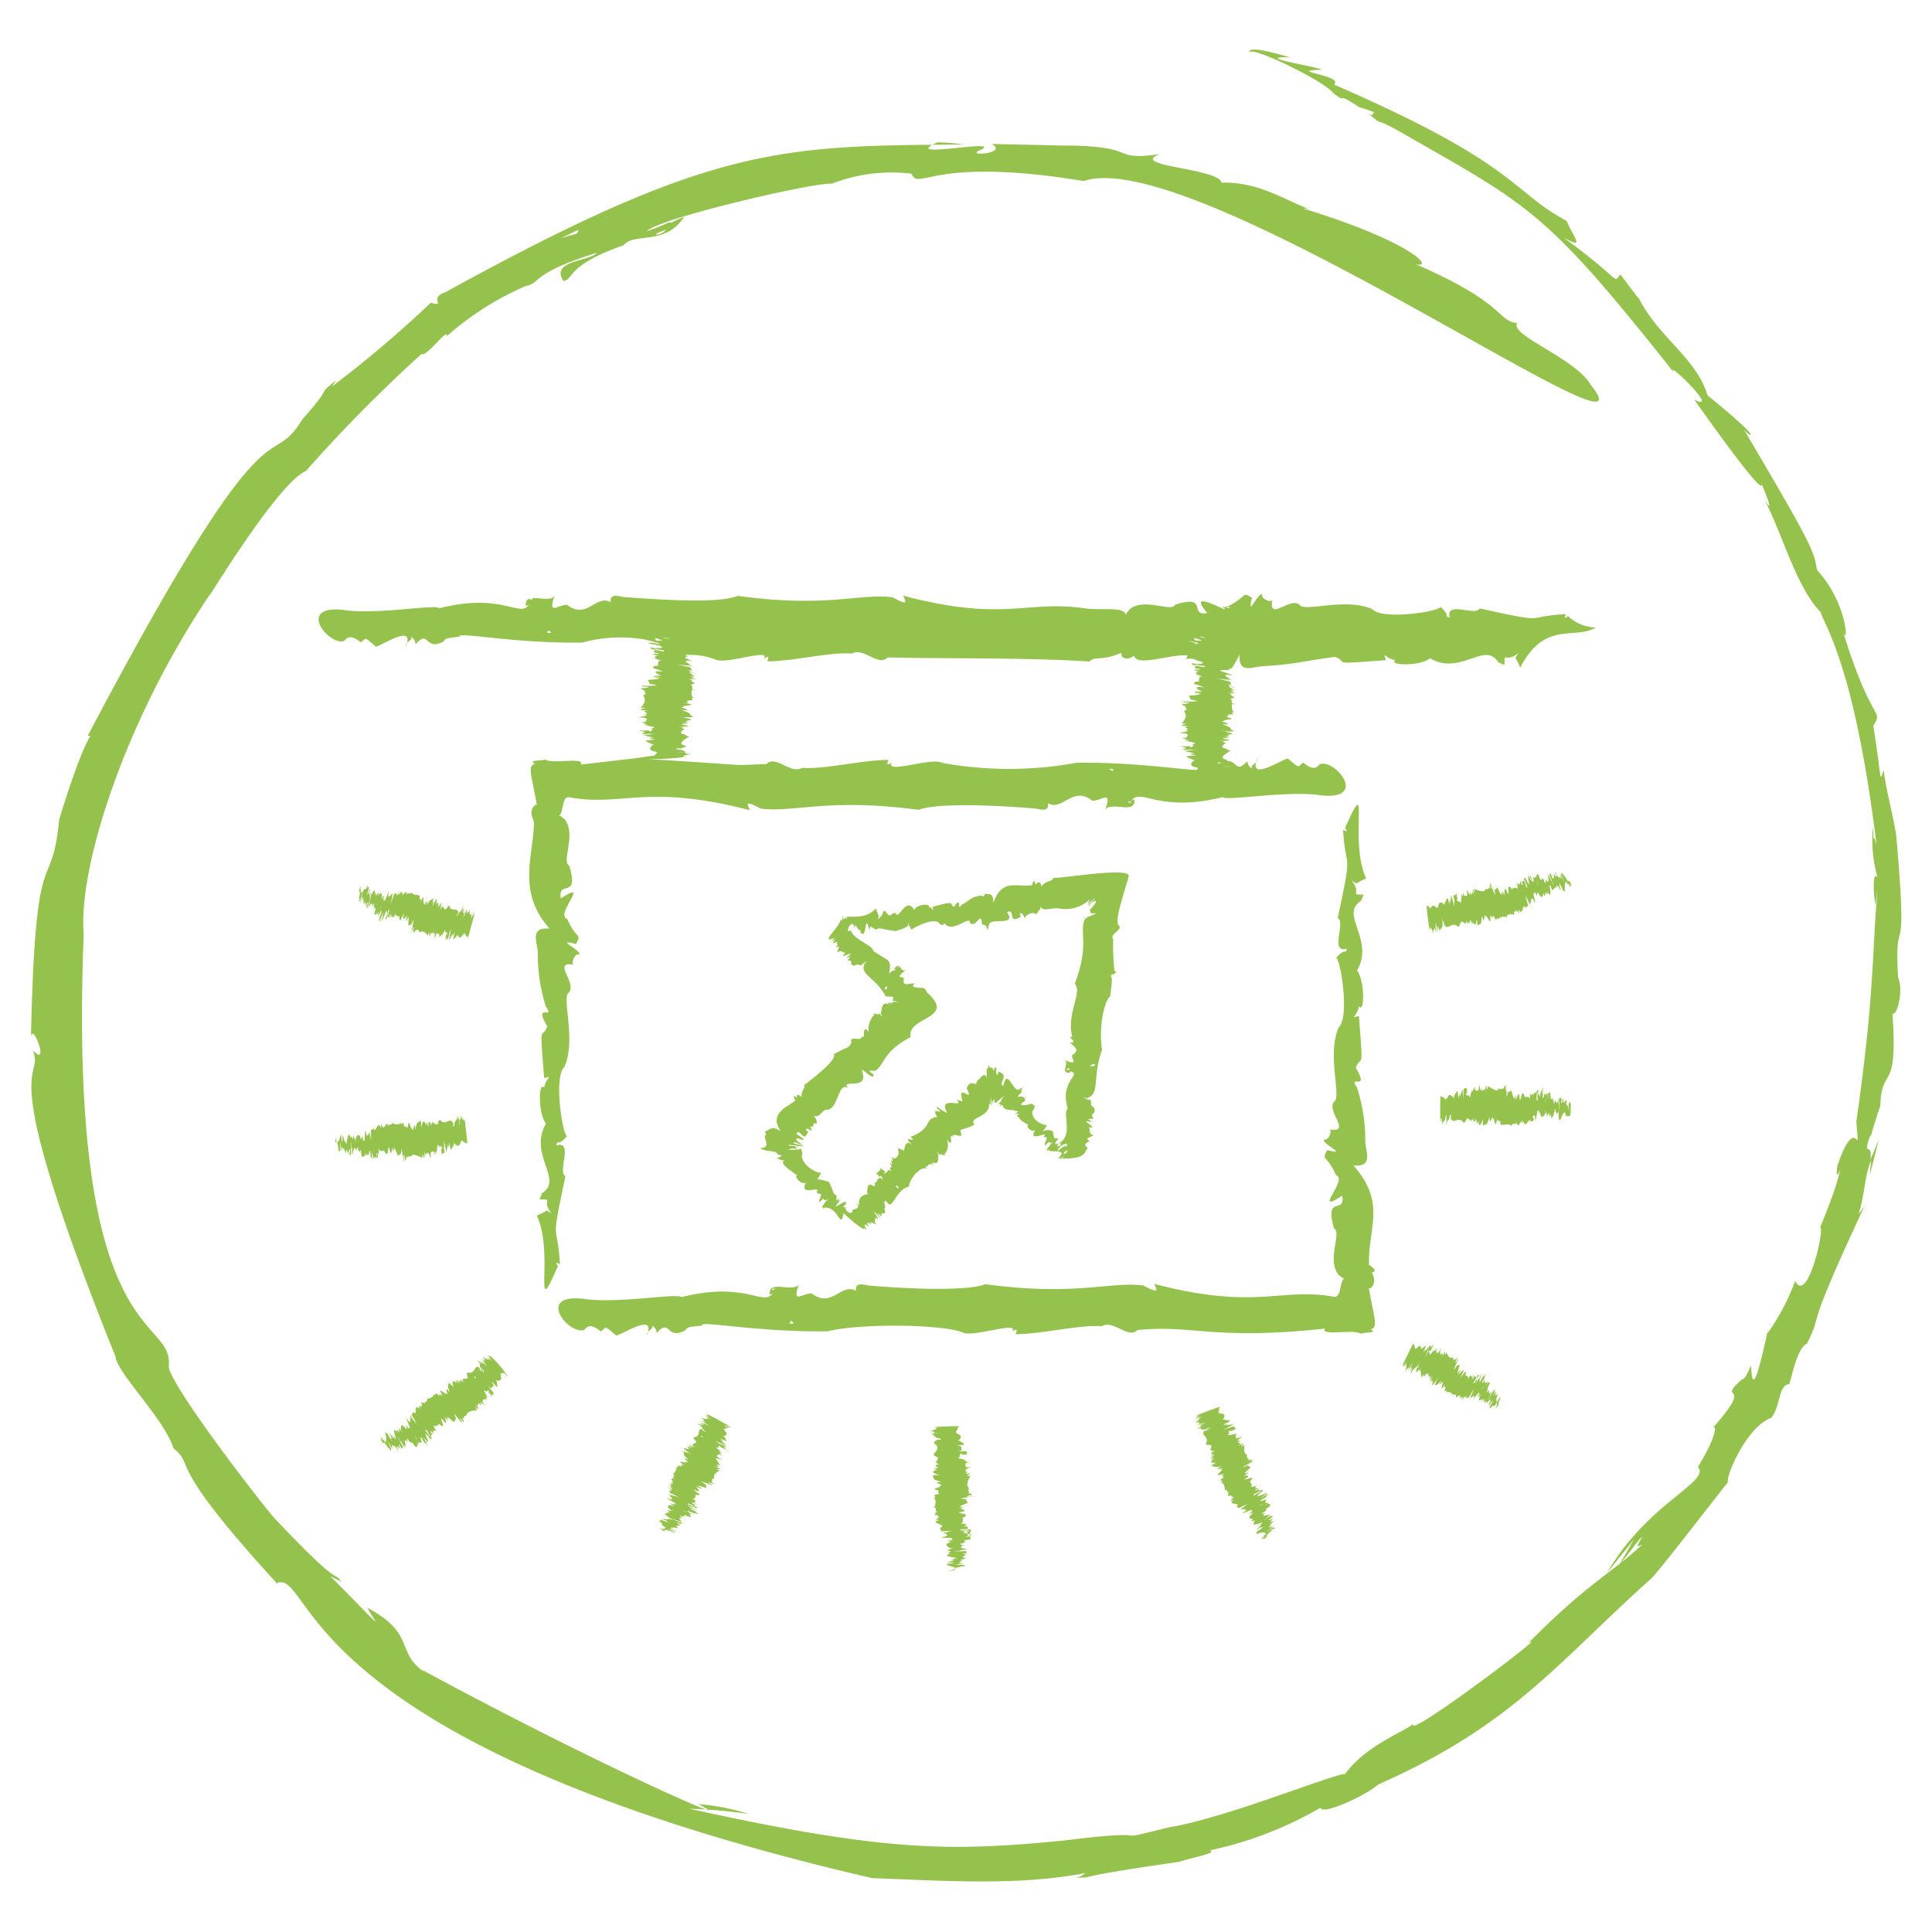 <?xml version="1.0" encoding="UTF-8"?> <svg xmlns="http://www.w3.org/2000/svg" id="icones" width="108" height="108" viewBox="0 0 108 108"><title>prestation-signalisation_lumineuse</title><path d="M106,46.69c-.2-1.25-.56-2.46-.7-3.64-.26.7-.09.63-.58-2.47.57-1-.06,0-1.68-5.22.31.81.23-1.65-1.47-3.5-.17-1.05-.22-1.31-4.12-7.91.23.43,1.51,1-2-1.85-.62-2.1-2.77-3.25-3.88-5.51l0,.06c-.34-.43-.66-.89-1-1.31-.39.56.1.31-3.16-2.05,1.26.68.54,0,.17-.94-3.15-1.68-2.64-3.12-13-7.62.55-.53-2.73-.76-.75-.83.41-.07-4.16-.77-1.64-.69.15.1-2.49-.8-2.34-.28.12-.38,4.23,1.63,4.69,2.28C75.45,5.9,74.48,5,76,6a7.07,7.07,0,0,1,.85.29c-.19,0,0,.33-.45,0,1.4,1.09-.23-.16,2.64,1.52,6.6,3.76,7.59,4.26,14.56,13.05-.66-.95,2.68,2.28,1.11,1.48.63.89,3.87,5.47,3.77,4.73-.13-.33.94,2.17.09.77.9,1.5,1.81,5,3.21,6.38.14.67,1.86,2.75,3.12,13-.25-.93-.12.35-.2-1a7.48,7.48,0,0,0,.26,2.83c-.3-.43-.23.94-.13,1.52.06-.29.08-.58.12-.87-.33,4.19-.18,6-1.18,13,.2,2.54.06-.82-1.06,2.47-.12.88.09.42.32-.19-.36.78,0,.5-1.28,3.63.27,0-.7,4.35-1.4,3a12.32,12.32,0,0,1-1.6,3l.22-.71c-.17.29-1,5-1.08,2.46,0-.11-.32.8-.51.74-1.54,1.42.88-.11-1.7,2.8.34-.45.29.43-.77,2.1.77.82-2.81,2-5.08,5.93l1.51-1.88-.79,1.37c.5-.53.93-1.23,1.25-1.52-.35.67-.34.57,0,.45-1.8,1.65-3.23,2.3-6.37,5.51,1.5-.9-7.1,5.6-6.41,4.48-.42.43-2.65,1.2-3.82,2.82-.88.08-6.7,2.48-9.91,3-3.76.94,0,0-5.75.72-6.34.62-9.94.67-21-1.77a28.94,28.94,0,0,1,3.3.29,12.32,12.32,0,0,0-2.81-.55c2.81,1.45-4.86-1.79-15.43-7.5l.1.1c-1.6-1.11-.45-2.13-3.16-3.57.45.89,1.31,1.65-2.07-1.77l.62.31c-.56-.71.15.56-3.66-3.46-.19-.1-5.77-7.26-6-8.54.35-3-5.67-.75-4.75-24.2-.32-3.65,2.23-11.84,7.06-19-.49.9,3.72-6.19,5.36-6.89a83.18,83.18,0,0,1,6.46-6.54c.32.16,1.47-1.5,1.42-1A16.58,16.58,0,0,1,29.36,16c.95-.19.21-.68,4-1.87-.36.48-2.64.42-1.86,1.58.58-.1.16-.88,3.35-2,.61-.74,2.35.05,3.4-1.6.18-.05-.28.1-.71.33-.34,0,0,0-1.39.49.68-.74,9.48-2.77,10.35-2.66a9.17,9.17,0,0,1,4.45-.56c.47,1,1.05-1,9.63.41,6.2-2.1,32.6,16.68,28.34,11.39-.82-1.46-4.6-2.8-4.1-3.45-1.13-.1-.6-1.1-5.7-3.3,1.11.29-.11-1.21-6.25-3.1a.89.89,0,0,1,.41.07c-1.6-.61-2.94-1.57-5-1.52-.13-.81-5.27-.92-3.44-1.59-2.77.37-1.16-.39-4.81-.48-.7,0-.18,0-4.6-.09,1,.54-1.63.73-.59.32,1.25-.65-4.66.58-2.44-.41.49,0,1,.05,1.47.12-10.27.06-14.1.07-29,8.27-.93.31.1.83-.78.57a66.76,66.76,0,0,1-5.52,4.68l.21-.33c-1.18.93,0,.07-1.87,2.16-2,3.27-1.47-2.29-12,17.69.58.22.38-1.79-1.6,4.69-.44,4.49-1.34.57-1.58,12.25,0-1.15,1.13,1.73.1.65.73,1.87-2.37-.29,4.63,17.13.08.91,2.75,3.51,3.23,5.11,1.33,1.12-.65.54,5.87,7.65l-.12-.09c2.12-.92.54,8.88,33.32,16.48,4,.14,8.11.45,11.94-.29-.22.11-.21.21-.59.26,1.32,0-.82.06,5.8-.88.66-.23,2.22-.5,1.7-.64a21,21,0,0,0,6.21-2.39c.07.45,2.5-.66,3.21-1.29C84.55,96.44,87,93,92.25,88.29c.2-.08,3.69-4.63,4.35-5.44-.18-.19,1-3.08,2.41-3.59.52-.62.4-1.85,1-1.88.11-.15.4-2,1-2.27,1-2-.35-.08,3.21-7.67-.1.15-.22.29-.33.43.36-1.06.32-2.11.71-3l-.08.85.5-2-.46,1.11c.12-1.13-.49,0,0-1.4,0,.3,0,0,.55-1.61.07-2.33,1-.56.68-5.17.26.21.68-1.46.25-2.13,0,.14.06.08.08.38C105.84,50.4,106.71,54.77,106,46.69ZM37.24,12.84l0-.05C37.16,13.17,36,13.25,37.24,12.84Zm-2.89-.9-.59.27C34,12.09,33.76,12.21,34.35,11.94Zm-2,.88c-.12.27.15.17-1,.49C31.65,13.18,32,13,32.39,12.82Z" style="fill:#95c24d"></path><path d="M42.49,64.19c.38.24.9.06,1,.37.14,0,.42,0-.14.22.26-.06.24.15.5.06-.27.21.19.48.72.87-.23,0,.23.59.49.38-.48.93,1.14,0,.48.65a1.31,1.31,0,0,1,.12-.11c.06.23.4-.09.14.44h0v.15c.46-.46,0,0,.53-.18-.29.18-.05,0-.41.46.16-.09,0,.16.2,0,.81,0,.86,1.36,1.06.21-.56-.28,1.32,1.33,1.1.92.11.07.27.26,0-.18.45.37-.07,0,.14,0a.44.44,0,0,1,.12.14c0-.1,0-.1-.09-.24.17.11,0-.12.28.11-.06-.17-.18-.22.27,0-.22-.28,0-.22-.08-.41.15.11.3.23-.07-.32.24.16.22.27.43.45-.17-.17-.11-.24-.26-.37a1.22,1.22,0,0,1,.27.2c-.1-.38.21,0,.19-.33-.12-.19.11-.11-.05-.35l.06,0s-.42-.51-.16-.2,0-.26.29.12.48-.79,1.19-.91c0-.43.68-1.2,1-1l-.13-.21c.17.27.19-.2.43,0-.2-.29.27.18,0-.18.56.32.21-.68.41-.36-.09-.11-.36-.4.06,0,0,0-.05-.17.12,0-.09-.12.24.11.08-.1.15,0,.3-.5.14-.78.49.54.05-.45.34-.15-.1-.31.65.15.45-.22v0c-.1-.3.16-.13.77-.48-.4-.42.89-.37.81-1.19.06.07.09,0,.15.16,0-.08,0,0-.06-.19,0,.09,0-.13,0,0-.05-.28,0,.12,0-.29.07.42.07.33.06.1a2.5,2.5,0,0,1,0,.33,2.86,2.86,0,0,0,0-.34c0,.25,0,.17,0,.28,0-.21.29-.43,0,0-.07,0,.34-.48.1-.1.1-.1,0,.07.18,0,0,0-.13.12,0,0l0,0a1.88,1.88,0,0,1,.45-.37c-.34.29,0,.16-.43.51.05-.08.32-.08.13.07,0,0,.32-.11.18,0,.16.31.52.17.73.26s.25-.07-.11.25c.18-.15.13,0,.34-.11a1.54,1.54,0,0,0-.18.16c.15,0,.11.24.67.49-.2,0,.14.5.38.27-.54.87,1.06-.16.34.51l.12-.12c.21.1.25-.08.07.37h0l0,.14c.47-.47,0,0,.49-.23-.28.2,0,0-.42.45.16-.1-.06.15.17,0-.12.21,1.22-.12.46.5.48-.17-.11.12.25,0-.22.11.39-.36,0,0,1.5,0,1.21-.43,1.45-.58-.11-.14-.3-.22.1-.39-.15-.16-.28-.1.22-.33-.34-.12-.12-.3-.29-.46.78.13-.9-.6.38-.23-.24,0-.21-.19-.42-.19a.7.7,0,0,1,.34-.05c-.3-.39.22-.18,0-.64-.13-.1-.15,0-.16-.43-.08.09-.64-.22-.24-.08.8-.23.28-1.1.87-2.71-.2-1.08.08-2.75.47-3-.06-.08.19-1,0-1.12s-.52-.14.09,0c0,0-.16-.19.13-.06-.15-.06.26-.14,0-.23a12.52,12.52,0,0,1-.07-1.77c-.25-.3.64-.53.27-.8h0c-.09-.49.06-.86.59-2.69.21-.57-3.45.06-4.21.07-.06.23-.33.09-.68.47,0-.34-.26-.24-.31-.07,0-.1-.1-.46-.19,0-.84.14-1.69-.41-2.17,1,0-.74-.37-.37-.42-.56,0,0-.19.32-.19.15-.63,0-.77.34-1.16.5-.32.48.07-.59-.44.13-.28-.17.17-.39-1.2,0,.15.45,0,0-.21,0,.15-.22-.75-.15-.79.19-.5-.93-1,.89-1.06,0a.88.88,0,0,1,0,.16c-.28-.08-.24.4-.57-.13h0c-.23,0,0,.16-.41.46.06-.34.08,0-.12-.6-.56.63-1.34.4-1.69.49.1-.15.07.29,0,0-.09.13-.13.24-.15-.2,0,0,0,.64-.15.27.19.29-1.29,1.52-.31,1.08-.51.5.33-.21-.12.28.11,0,.12,0,.27-.06-.11.17.15.07-.09.3.19,0,.24-.17.07.32.29-.21.26,0,.47,0-.56.56.94-.44-.09.4.16-.18.25-.08.38-.24a1.07,1.07,0,0,1-.18.28c.43-.06,0,.24.4.28.13-.06.16-.09.37,0,0-.07.53-.4.21-.14-.35.64.59.78,1.16,1.85.24.07.55-.09.37.26.25,0,.06,0,.38.07-.64-.08-.24.15-.53,0l.24.1-.3-.09c.09.06.53.21-.08,0a.64.64,0,0,1,.13.15l-.14-.13c.25.23-.25-.18.1.12-.52-.35-.35.76-.5.46.09.11.35.41-.07,0,0,0,0,.2-.12,0,.08.13-.27-.08-.11.13-.14,0-.43.63-.3.93-.47-.54-.14.54-.42.23.06.35-.72-.06-.56.33v0c-.15.39-.17.21-1,.69.27.27-1.34,1.48-1.66,1.73.11.18-.16.25-.13.66-.24-.24-.32-.07-.25.08,0-.06-.35-.32-.1.1-.34.34-1.55.69-.81,1.73-.58-.39-.65,0-.9,0,0,0,.15.28,0,.22C42.76,63.82,43.08,64.14,42.49,64.19Zm7.68,2.33v0S50.18,66.49,50.17,66.52Zm0-.09c0-.05,0,0-.09-.11S50.3,66.32,50.22,66.43Zm8.92-2.09c0,.15.08-.4.56-.4C59.59,64.33,59.75,63.78,59.14,64.34Zm.42-.09s0,0,0,0Zm0,0,0,0S59.7,64.25,59.59,64.22Zm0,.25h0C59.32,64.48,59.85,64.11,59.59,64.47Zm1.6-4.77s0,0,0,.06Zm0-.13c-.08,0,0,0-.14,0S61.25,59.35,61.2,59.57Zm-11.77-4.4,0,0Zm.12.12s0,0,0-.06S49.67,55,49.55,55.29Zm-5.11,8.89,0,0a.59.59,0,0,0,.2,0l-.11,0c.09,0,.05-.07.24-.09a.39.39,0,0,0-.23.05c.13-.06-.05-.06,0-.1-.45,0-.65-.15.22,0-.24,0,.1,0,.3,0a1.21,1.21,0,0,0-.26-.05l.13,0c-.13,0-.35-.07-.52-.13.12,0,0-.08.21,0,.9.36-.43-.26.11-.25.49.2.29,0-.12-.25.18-.42.4.6.66-.15-.19,0-.17-.33.18,0-.08-.08.09-.08-.11-.3.32.18.15-.22.33-.14s0-.36,0-.29,0-.12-.16-.21c.32.26.4-.06.72-.27.75.12.66-1.62,1.29-1.2-.55-.57,1.23.21.74-1h0c0-.15.76.67.65.22-.12-.08-.44-.26.09-.18.55-.33.41-1.07,2-1.9-.26-1.14,2.59-1,.93-2.47-.07-.08-.15-.45-.52-.2.54-.15-.67,0-.16-.33-.44,0-.73.22-.63-.31-.23-.07-.47,0,.18-.49-.4.33-.34-.53-.73,0,0,0,0,0,.07,0,0,.22.09-.13-.35.25.15-.84,0-.65-.88-1.26,0-.31-1.11-.62-1.26-1.16-.41.3.1-.82.21-.11.08-.27,0-.21.26.12,0,0,.09-.18.06.08.4.61.21-1.34.54,0,0,.14-.08-.41,0-.12.08-.25-.09-.24.33,0,.26-.14.11-.06,1.11.08-.08,0,1-.23.63-.48.21.11-.08-.09.28.42-.2,0,1.33-.83,1.55-.33.12,0,.16.16.25-.06.46.64,1.46-.5,1.45,0,.38.3.64-.83.67.16,0-.18.3,0,.27.18.16.06,0-.32.12-.13-.15-.65,1.62.07,1-.82.51-.24,0,.75.79.24-.16-.07,0-.43.2.1.12-.28.55-.36.59-.24s.24-.3.25-.23.08-.11,0-.27c.13.39.44.19,1,.18a2,2,0,0,0,1.8-.49l-.13.32a2,2,0,0,1,.45-.41s-.74.75-.25.33c-.11-.05.73-.49-.09.37.14.07-.09.22.39.15a1.58,1.58,0,0,1-.83.26c.16,0,.23,0,.17,0,.23,0,.28-.11,0,.11-.3.71.28,1.43-.55,3.58.46.49-.5,1.69-.13,3-.46-.19.43.4-.15.27.28.3.6.41.12.74,0,.22.4.61-.51.22.51.13-.25.76.41.75,0,0,0,0,0-.08.72.17-.62.49-.13,2.09-.32.21.31,1.49-.45,1.89,0,0,0,.19.1,0s-.15.37-.08.14c-.19.1-.16.23-.11-.14-.11.18-.29.08,0-.18-.14-.2-.2.21-.29-.43-.17-.16-.55-.07-.55,0,0-.15,0,.05.23-.4-.12.11-.83-.19-.83-.65-.11-.1.42-.39-.11-.52.07.06-1,.24-.25-.17l-.07,0c0-.08,0-.13.1-.22a.18.18,0,0,0-.13.14c0-.36-.74.15-.08-.43-.13.13-.09-.17.06-.25s-.24.22-.14,0c-.35.73-.77-1.26-1-.06-.35-.11.41-.6-.3-.8.06.21-.16.35-.09-.27,0,.14-.1-.11-.15.26-.07-.36-.27-.09-.26-.36,0-.11-.08.36-.12.2s0,.36,0,.23a.88.88,0,0,0,0,.36c-.11-.52-.37,0-.57.12,0,.41-.33-.21-.56.39.46,1-.58-.45-.23.74l-.34-.1c.55.56-1.09-.32-.52.75h0a2.89,2.89,0,0,1-.68-.45c.13.11.15.19.08.17.1.08.43.3-.06.15L52.33,62c0,.1-.15.14.07.44-.79.07-.21.63-1.5,1.11.49.44-.61-.22.1.46-.34-.28-.42,0-.46.31-.76-.34.07.17-.57.46-.12-.13-.12-.21-.06.16-.28-.37.18.51-.2,0,0,.06.23.4.13.3-.32.1.31.29-.26.15.24.07-.41.36-.09.12-.14-.14-.21-.12-.36-.34.33.39-.42.25.08.64,0,0,0,0,0-.07.18,0-.06,0,.27.34-.5-.6-.41.2-.6,0,.17.67-.42-.42-.4.62.27.12-.58-.06-.45.68l-.17-.15c.26.34,0,.31-.24.43.16.14-.25.3-.39-.19l-.11,0s.15-.17.14-.11c.29-.62-1.14.7-.22-.35.09-.1-.29.31-.12,0-.22.1-.15.23-.16-.18-.27-.16-.07-.07-.42-.75.09,0-.83-.26-.65-.11,0-.18,0,.07.21-.43-.15.09-1-.32-1.08-.9.07-.15,0-.28-.05-.46C45,64.28,43.39,64.33,44.44,64.18Zm5.8-10.11s.15-.15.08,0S50.3,54,50.24,54.07Zm9.57,5.71s-.21,0-.05-.07S59.74,59.75,59.81,59.78Zm-10.7,5.86s-.15-.15,0-.07S49.07,65.59,49.11,65.64Z" style="fill:#95c24d"></path><path d="M20.11,49.64c-.14.46.13-.07-.05.47l.09-.24a3.62,3.62,0,0,0-.09.41l.05-.09c0,.07-.06.22-.06.17,0,.18.11-.21.06,0,.06-.09.07-.22.17-.45l-.14.55c0,.14.11-.4.05-.11a2,2,0,0,0,.07-.23c0,.21.09-.08,0,.27.06-.16,0-.13.07-.24-.13.42.11-.15-.06.38.12-.42,0,.28.09-.1-.06.29-.18.32.08-.05-.05.09,0,0,0,.31.08-.27.09-.21.13-.26s-.16.44,0,.14c0-.08-.17.35,0,.12a3.79,3.79,0,0,1,.19-.64,2,2,0,0,1-.09.31c0,.11,0,0-.08.45,0-.07.14-.43,0,0,0,0,.14-.4,0,0,0-.07.26-.56.22-.13,0,0,.21-.39.08,0,.1-.05-.07.19.07.08s-.18.54.08.33c.24-.83-.17.5.16-.17.05-.23.2-.52,0,0a.75.75,0,0,0-.05.16l0-.09c0,.09,0,.09,0,.23a.38.38,0,0,0,.05-.18c0,.13,0,0,0,.1.06-.23.25-.45,0,.18,0-.19,0,.08,0,.22.06-.07,0,0,.08-.21a.23.23,0,0,1,0,.11c0-.11.07-.29.13-.44,0,.13-.17.88.07.15,0,.12.05-.16.13-.25,0,.1,0,.07,0,.11.08-.22,0,.25,0,.1,0,.09-.07.24-.08.3.09-.14,0,.2.14-.24l-.08.11a2.2,2.2,0,0,0,.12-.41c.18-.11-.22.52.06.38,0,0,0-.18.08-.15a1.6,1.6,0,0,0-.07.28c0-.1,0,0,.11-.26-.05.3.1,0,.06.15s.09-.18.06,0,.09-.25.06-.13a1.2,1.2,0,0,0,.08-.25c-.13.41.07.24.11.36.12-.21,0,.29.15.17a1.14,1.14,0,0,1,.19-.36c-.1.27-.08.48.16.09l-.07.29a2.27,2.27,0,0,1,.17-.31s-.25.43-.12.33c.11-.26.12-.3.08.28.29-.13.07.1.3-.33h0a4.82,4.82,0,0,1-.16.78c0-.16.08-.22.08-.16s.11-.52.07,0l0,.14c0-.08.07,0,.2-.33-.15.34.1,0,.1.2s.21-.19.51.27c.16-.58,0,.58.21-.35-.11.57.19-.16.08.34,0-.09.05-.08.09-.18,0,.94,0-.29.26.15,0,.15-.1.24.08,0-.08.28,0,0,.09-.07l-.06.2c.12-.24.26-.63.22-.17,0-.3.2.06.06,0-.06.18,0,.22-.13.47,0,0,.13-.29.17-.27,0,.2,0,.18.12-.18,0,0,0,0,0,.05s0,0,0-.08.09-.26.11-.32c-.06.29-.08.45-.12.62s.38-.71.16-.17c.05-.09.07,0,.16-.28-.06.44-.2.59.16.21a.44.44,0,0,1,0-.1c0,.06.09.48.33,0l-.06.22c.13-.37.13-.2.21-.08s.08-.19,0,0c.15-.13-.07.8.47-1.26l-.09.2s.16-.41,0-.1c0-.09,0-.15.05-.18l-.12.31c0-.13.08-.26.09-.34-.06.15-.08.3-.13.39,0-.15.08-.28,0-.15a1.82,1.82,0,0,1,.06-.18c0,.1-.05,0-.11.21.05-.19-.05,0,0-.28-.08.15-.1.28,0-.19-.11.34-.1.14-.19.32l0-.07s0-.13,0-.2a3.33,3.33,0,0,1-.19.51c.06-.28.11-.33.18-.59-.07.23-.1.22-.15.41a1.89,1.89,0,0,1,.07-.32c-.11.35,0,.05-.11.26,0-.18.09-.33,0-.23.23-.78-.21.73,0-.16,0-.09-.16.4-.1.18-.08.2-.06,0-.17.25a.19.19,0,0,0,0-.07s-.2.62-.08.24l0,.07c.06-.25,0-.08.09-.27-.05.09-.19.27,0-.09v.1c0-.44-.43-.06-.51-.46-.16,0-.18.46-.37,0-.1.3,0-.16-.15.27,0,0,.18-.85-.08-.15l.07-.22-.09.22.06-.27c-.06.09-.12.52-.05-.06l-.11.17a1.83,1.83,0,0,1,.07-.17c-.11.31.07-.31-.08.14,0-.14,0-.15,0-.1.14-.64-.36.57-.15,0-.05.13-.16.52,0-.07l-.05.07c0-.07,0-.11.06-.19-.05.14,0-.25-.05,0-.15.05-.14,0-.37.35.21-.68-.26.31-.09-.16-.14.26,0-.58-.14-.21h0s-.21.41,0-.07c-.15.29-.07-.07-.17.12.12-.55-.13,0-.07-.35,0,0-.09.34,0,0-.05.22-.51-.1-.35-.1-.15.26-.14-.06-.29.17.05-.16-.06-.09,0-.24,0,.08,0,0-.09.16,0-.1-.07.08-.06,0-.08.22,0-.12-.11.2.1-.33,0-.28,0-.13,0,0,.13-.49,0,0,.07-.4-.17.29,0-.21-.08.14-.41.43-.11,0,0-.06-.31.52-.15.11-.09.12-.09-.06-.18.1,0,0,.06-.16,0,0l0,0a3.67,3.67,0,0,1-.2.55c.14-.42,0-.12.17-.65,0,0,0,.09-.07.19a.86.86,0,0,1,.06-.2c0-.05-.19.42-.06,0-.05.1-.32.49-.17-.06-.06,0-.3.8-.26.42-.07.09-.11.18,0-.26-.07.22-.06,0-.15.28,0,0,.06-.19.07-.22l-.06.18c-.08.15.15-.61-.23-.16-.11.46,0,0,0,0s.17-.39-.11,0c0-.12,0-.35-.09,0,.19-1-.51.83-.19-.19,0,.06,0,.11,0,.16.11-.44-.12.32-.05,0,0,0-.08.06,0-.27h0v-.11c-.19.65,0,0-.21.46a2.19,2.19,0,0,0,.16-.59c-.07.17,0-.15-.08.11a1.21,1.21,0,0,1,0-.19c-.15.53-.1-.11-.4.68,0,0,.16-.33,0-.27.13-.39-.13.22.07-.32l-.12.24a1.91,1.91,0,0,1,.09-.26ZM25.43,51h0Zm-.05,0h0S25.33,51.28,25.38,51Zm-.3,1.43s0-.06,0-.1A.93.93,0,0,0,25.08,52.45Z" style="fill:#95c24d"></path><path d="M20.9,64.26c0-.26,0,.87.15.32,0-.06-.05-.18,0-.18s0,.2,0,.3c0-.11,0,0,0-.29.05.31.09-.08.12.12s0-.2,0-.06,0-.27,0-.14c0-.07,0-.1,0-.26,0,.42.16.2.27.29,0-.26.09.3.23.1.12-1,.09.68.29-.37l0,.29c.1-.34,0-.28.07,0,0-.28,0-.33.21.24.22-.22.14.09.2-.42h0c0,.1.06.28.14.79,0-.16,0-.24,0-.17,0-.1-.09-.53.06-.08v.15c0-.09.1,0,.1-.38,0,.38.12,0,.19.15.21-.1,0-.23.69.07-.06-.61.18.55.09-.4.11.57.15-.23.23.28,0-.1,0-.1,0-.2.35.88-.1-.28.35,0,0,.15,0,.26.07-.07,0,.28.06,0,.07-.11l0,.21c0-.26,0-.69.17-.23-.09-.29.25,0,.07,0a3,3,0,0,1,0,.49c0-.5.24.08.15-.52,0,0,0,0,0,0s0,0,0-.08,0-.28,0-.34c.05.29.1.44.12.62s.13-.8.11-.21c0-.11.07,0,.06-.32.11.43,0,.61.27.13a.24.24,0,0,1,0-.09s.3.41.38-.1l0,.23c0-.39.06-.26.21-.15s0-.21,0,0c.13-.17.26.76,0-1.34v.22s0-.44,0-.1a1.25,1.25,0,0,0,0-.19v.34a2.53,2.53,0,0,0,0-.35c0,.16,0,.3,0,.41,0-.16,0-.29,0-.15a1.58,1.58,0,0,1,0-.19c0,.11,0,0,0,.24,0-.2,0,0-.08-.28,0,.17,0,.29-.11-.17,0,.36-.06.17-.08.37,0-.1,0,0,0-.27a4.32,4.32,0,0,1,0,.54c-.05-.28,0-.34,0-.61,0,.23,0,.24,0,.43a1.52,1.52,0,0,1-.06-.32c0,.37,0,.06,0,.29,0-.18,0-.34-.05-.23-.07-.82.06.75-.05-.16,0-.09,0,.43-.05.21,0,.22-.07,0-.08.29v-.07s0,.65,0,.25v.08c0-.26,0-.09,0-.28,0,.1-.1.32-.07-.08l0,.09c-.16-.5-.41.16-.74-.24-.2.05,0,.49-.44.11,0,.32-.08-.13-.05.31-.1-.65-.16,0-.17-.35V63l0-.28c0,.1.07.53-.08,0l-.06.2c0-.09,0-.13,0-.19,0,.34-.05-.31,0,.16-.17-.63-.27.47-.26,0,0,.13,0,.53,0-.08l0,.08v-.2c0,.15-.06-.24-.06,0-.16.06-.16,0-.27.47,0-.72-.16.37-.17-.12,0,.29-.2-.55-.23-.15v0s-.07.47-.07-.05c0,.33-.1,0-.14.18-.08-.56-.14.05-.22-.3,0,0,0,.35,0,0,.05.25-.61.08-.43,0-.07.3-.18,0-.25.26,0-.29-.1,0-.14-.21,0,.08,0,0,0,.18,0-.09-.05.1-.09,0,0,.23-.06-.11-.05.22,0-.34-.07-.27-.08-.11,0,0,0-.5-.06,0-.14-.53-.3.41-.39,0-.05.14-.12,0-.16.16,0,0,0-.17,0,0v0a3.61,3.61,0,0,1,0,.59c0-.44-.06-.11-.07-.67a1.38,1.38,0,0,0,0,.21.73.73,0,0,1,0-.21c0-.05,0,.45,0,.06,0,.11-.17.57-.22,0-.08,0,0,.85-.13.49,0,.11,0,.21-.06-.25,0,.23-.06.07-.06.32,0-.06,0-.21,0-.24v.19c0,.16-.07-.62-.31-.06.05.46,0,0-.06,0s0-.41-.12.06c0-.13-.14-.33-.09,0-.18-1-.25,1-.29-.1v.16c0-.45,0,.34,0,.06,0,0-.06.07-.12-.26h0l-.05-.11c0,.68,0,0-.05.51a2.37,2.37,0,0,0-.05-.61c0,.18,0-.14,0,.13a.59.59,0,0,1,0-.19c0,.32-.17.66-.25.52,0-.42-.05.25,0-.34l-.05.28a2.18,2.18,0,0,1,0-.28.53.53,0,0,0,0,.17c0,.5.12-.11.12.46v-.26a3.27,3.27,0,0,0,.06.42l0-.1c0,.07,0,.22,0,.18.16,0,.06,0,.09-.49l.06.57c0,.14,0-.42,0-.12a1.85,1.85,0,0,0,0-.24c0,.2.07-.11.1.26,0-.18,0-.14,0-.26,0,.44.07-.18.08.39,0-.44.07.27.07-.14,0,.3-.08.35.06-.07,0,.1,0,0,.11.29,0-.28,0-.23.05-.29s0,.48,0,.14c0-.09-.06.39.09.09a3.9,3.9,0,0,1,0-.66,1.85,1.85,0,0,1,0,.32c.09.1,0,0,.09.45,0-.07,0-.46,0,0,0,0,0-.43,0-.06,0-.07.06-.62.19-.2,0,0,.08-.44.11,0,.09-.09,0,.2.1,0s0,.57.23.28c-.06-.86,0,.53.11-.21,0-.24,0-.56,0,0a.79.79,0,0,0,0,.16v-.08a.69.69,0,0,1,.05.13.28.28,0,0,0,0-.1c.05.12.06,0,.1.08,0-.23.1-.52.09.15,0-.19.09.06.08.21,0-.08,0,0,0-.22a.3.3,0,0,1,0,.11c0-.12,0-.3,0-.46.13.6.12.37.18,0,0-.24.06.23.08.07,0,.09,0,.25,0,.31.05-.17.09.19.07-.27l-.05.13a2.07,2.07,0,0,0,0-.43C20.87,64.51,20.86,64.08,20.9,64.26Zm4.19.16v0S25.06,64.57,25.09,64.42ZM24.92,63h0Zm-.05,0h0S24.9,63.31,24.87,63.06Z" style="fill:#95c24d"></path><path d="M28.43,77a6.32,6.32,0,0,0-1.06-1.24l.12.18s-.26-.35-.08-.06a.72.72,0,0,0-.14-.13l.2.27c-.09-.1-.17-.21-.23-.26.09.13.21.22.26.32-.12-.11-.2-.21-.13-.1a.79.79,0,0,1-.11-.14c.06.09,0,.06.11.2-.14-.13,0,.08-.22-.17.08.15.18.23-.19-.07.22.28.05.16.15.34-.06-.08,0,0-.2-.19a5.28,5.28,0,0,1,.32.45,5.65,5.65,0,0,1-.4-.48c.16.18.12.21.26.36a1.82,1.82,0,0,1-.23-.24c.23.29,0,.06.16.24-.14-.12-.23-.25-.18-.15-.53-.63.49.57-.13-.1-.07-.07.23.36.08.19.12.19-.05.06.11.29l0-.05s.39.51.15.2l0,.07c-.18-.19,0-.08-.17-.23,0,.09.11.32-.1,0l.09,0c-.42-.31-.25.37-.74.22-.13.15.25.43-.29.34.18.25-.15-.07.12.28-.44-.49-.11.12-.33-.2l.13.21-.18-.21c0,.1.34.4-.09,0l.06.19a.89.89,0,0,1-.09-.16c.18.29-.21-.23.06.16-.47-.45,0,.53-.22.12.07.11.3.44-.05-.06l0,.08-.12-.17c.08.13-.18-.17,0,0-.11.14-.12.09,0,.54-.41-.59.06.4-.21,0,.11.28-.45-.36-.27,0v0s.17.43-.09,0c.14.3-.1,0,0,.22-.36-.44-.1.12-.35-.15,0,0,.21.28,0,0,.16.19-.48.37-.35.24.09.3-.16.09-.09.35-.12-.26-.08.06-.22-.13,0,.08-.06,0,.07.18-.08-.06,0,.12-.09,0,.11.2-.11-.07.06.21-.18-.28-.19-.2-.13,0,0,0-.27-.42,0,0-.38-.4-.08.5-.36.16,0,.15-.11,0-.06.22,0,0-.07-.16,0,0v0a4.46,4.46,0,0,1,.27.52c-.22-.38-.11-.06-.37-.55,0,0,0,.09.09.18a1,1,0,0,1-.11-.18s.17.42,0,.07c0,.11.11.59-.19.1-.07,0,.36.77.1.5,0,.11.06.2-.17-.2.11.2,0,.08.09.31a1.34,1.34,0,0,0-.11-.21l.09.17c0,.17-.34-.53-.32.08.25.4,0,0,0,.05s-.15-.39-.08.1c-.05-.12-.27-.24-.07.07-.57-.81.19,1-.3,0l.08.15c-.23-.39.13.31,0,.06,0,.06,0,.09-.21-.18h0l-.08-.07c.32.6,0,0,.16.48-.14-.32,0,0-.3-.53.07.17-.09-.12,0,.13,0-.06,0,0-.1-.16.11.31.1.66,0,.57-.17-.38.06.25-.17-.29l.07.27a2.15,2.15,0,0,1-.11-.25.75.75,0,0,0,0,.17c.21.43.07-.15.3.37l-.09-.24a2.25,2.25,0,0,0,.22.35l0-.09c0,.06.1.19.07.16.12.17,0-.06.07,0,0-.12-.1-.21-.19-.47l.29.49c.07.13-.2-.36,0-.11a2.14,2.14,0,0,0-.1-.22c.12.17,0-.12.19.2-.07-.16-.08-.11-.12-.23.2.4,0-.19.23.32-.21-.38.18.22,0-.15.17.26.07.34,0-.09,0,.09,0,0,.22.21-.12-.24-.07-.21-.08-.27.13.18.12.34.23.15a3.4,3.4,0,0,1-.31-.59,2.77,2.77,0,0,1,.15.29c.11,0,0,0,.27.36,0-.06-.2-.41.05,0,0,0-.19-.38,0-.06,0-.07-.21-.59.09-.27,0,0-.12-.43.1,0,.05-.11.09.19.12,0,.06,0,.27.51.33.15-.44-.74.24.47,0-.24-.13-.19-.23-.51,0,0a.36.36,0,0,0,.08.15l0-.08a.94.94,0,0,0,.1.1l-.05-.08c.09.09.05,0,.12,0-.12-.2-.14-.51.15.09-.1-.16.11,0,.17.15,0-.09,0,0-.09-.2a.31.31,0,0,1,.07.08c-.05-.1-.16-.25-.23-.39.39.46.28.27.14-.13-.1-.21.17.18.12,0,0,.07.13.22.17.26,0-.17.17.13-.07-.27l0,.13c0-.08-.09-.13-.23-.36.06-.23.24.54.36.19,0,0-.13-.13-.06-.16l.17.24c-.06-.1,0,0-.11-.27.19.25,0-.11.17,0s-.07-.19,0-.08-.12-.23-.05-.13a1.23,1.23,0,0,0-.13-.23c.22.37.24.1.38.13-.08-.25.23.22.25,0-.38-1,.42.54.08-.48l.17.24c-.08-.35-.12-.24.07,0-.13-.25-.16-.3.3.09.08-.3.18,0,0-.47h0c.07.07.19.21.51.61-.1-.13-.12-.2-.07-.16s-.34-.41,0-.1l.07.13c0-.08.08,0-.11-.37.17.34.11-.07.25,0,.12-.14,0-.26.64-.32-.38-.49.46.37-.14-.39.4.42,0-.27.35.12,0-.09,0-.1-.07-.19.82.52-.23-.07.32-.16.09.12.13.22,0-.1.17.22.06,0,0-.13l.13.16c0-.06-.23-.38-.14-.27s-.3-.37.16,0c-.24-.18.2-.16,0-.06a2.89,2.89,0,0,1,.31.38c-.3-.4.25-.08-.17-.52,0,0,0,0,0,0s0,0-.05-.07l-.2-.27c.43.59.27,0,.42.2,0-.09,0-.08-.13-.3.34.29.37.5.3,0l-.07-.07s.48.15.25-.31l.15.17c-.23-.31-.09-.24.09-.25,0,0-.12-.17,0,0C28.12,76.74,28,76.54,28.43,77Zm-1.89-.14v0Zm0,.06s0,0,0,0S26.69,77.14,26.5,77Zm1,1.06s-.05,0-.07-.09Z" style="fill:#95c24d"></path><path d="M40.58,79.61c-.48-.25-.12-.09-1.06-.57l.17.13s-.36-.25-.1,0l-.17-.08.28.19a3.21,3.21,0,0,0-.3-.16c.12.09.27.14.35.21-.15-.07-.26-.14-.15-.06l-.16-.09c.09.06,0,0,.18.15-.18-.08,0,.07-.27-.09.13.1.25.15-.19,0,.3.19.1.14.26.26-.08,0,0,0-.25-.1a3.43,3.43,0,0,1,.45.3c-.26-.12-.29-.18-.53-.31.2.12.19.15.36.24l-.3-.14c.32.18.05,0,.24.17-.17-.07-.3-.16-.22-.08-.72-.4.66.36-.15,0-.09,0,.35.24.14.14.19.13,0,.06.21.22l-.06,0s.56.33.21.13l.07,0c-.24-.12-.07-.06-.24-.15.07.07.22.25-.1,0l.1,0c-.5-.15-.07.39-.57.42-.06.17.41.27-.11.39.28.15-.16,0,.23.2,0,0-.8-.34-.16,0l-.21-.1.21.13-.25-.11c.07.07.48.21-.08,0l.15.15-.16-.1c.29.17-.29-.12.12.1-.13,0-.14,0-.1,0-.62-.25.49.47,0,.16.12.07.48.25-.07,0l.06.06-.18-.1c.13.08-.24-.07,0,.06,0,.17-.07.12.28.44-.64-.32.26.31-.18.07.23.18-.57-.11-.23.11h0s.36.28-.08,0c.27.19-.08.06.09.2-.52-.21,0,.13-.36,0,0,0,.32.14,0,0,.22.09-.19.52-.16.35.24.2-.08.15.12.32-.24-.14,0,.09-.25,0,.08,0,0,0,.16.12-.11,0,.06.09-.06.06.2.11-.13,0,.17.14-.31-.14-.27-.07-.13,0,0,0-.46-.2,0,0-.38-.13.27.2-.22,0,.13.1.38.47-.05.11-.06,0,.47.38.08.17.11.11-.07.09.08.2,0,0-.15-.08,0,0l0,0a5.78,5.78,0,0,1,.52.27c-.4-.19-.12,0-.63-.24l.19.09a.68.68,0,0,1-.19-.08c-.06,0,.38.23,0,.06.09.07.44.39-.09.17,0,.07.75.4.38.32.09.08.17.12-.25-.06.21.1,0,.07.26.18l-.21-.09.17.08c.15.1-.59-.22-.18.22.44.16,0,0,0,.06s-.37-.21,0,.12c-.11-.06-.35,0,0,.08-.95-.27.77.61-.21.19l.16.06c-.43-.16.3.15,0,0,0,0,0,.08-.28,0H37c.63.25,0,0,.44.26a2.41,2.41,0,0,0-.58-.22c.17.08-.14,0,.1.09a.44.44,0,0,1-.18,0c.51.19-.13.1.64.46,0,0-.32-.19-.27,0-.38-.17.21.14-.32-.1l.23.14c-.12,0-.17-.08-.25-.11l.14.1c.46.19-.06-.14.47.09l-.23-.12a3.14,3.14,0,0,0,.4.13l-.08,0c.06,0,.2.07.16.07.18,0-.2-.14,0-.06a3.44,3.44,0,0,0-.43-.21l.54.18c.13,0-.39-.14-.1-.05a1.46,1.46,0,0,0-.23-.1c.2,0-.07-.09.27,0-.16-.07-.13,0-.23-.09.4.17-.15-.13.37.1-.4-.16.28.06-.09-.11.28.09.3.21,0-.08.08.05,0,0,.3,0-.25-.11-.19-.12-.24-.16s.43.2.14,0c-.08-.06.33.21.12,0a3.64,3.64,0,0,1-.61-.25,2.63,2.63,0,0,1,.3.12c.11,0,0,0,.43.13-.06,0-.41-.19.05,0,0,0-.39-.18,0,0-.07,0-.53-.32-.1-.24,0,0-.37-.25,0-.08,0-.1.18.1.08-.06s.52.24.34,0c-.8-.33.48.23-.15-.17-.21-.08-.49-.27,0,0a.41.41,0,0,0,.15.07l-.08,0c.09,0,.09,0,.22.06a.32.32,0,0,0-.18-.07c.13,0,0,0,.12,0-.23-.09-.43-.3.17,0-.18-.07.09,0,.22,0-.07-.07,0,0-.2-.1a.17.17,0,0,1,.11,0c-.11-.05-.28-.11-.42-.19.13,0,.86.28.16,0,.12,0-.16-.06-.23-.16.09,0,.06,0,.1.06-.21-.11.24.06.11,0,.08,0,.23.1.29.11-.14-.11.2,0-.22-.17l.09.09a4.1,4.1,0,0,0-.39-.16c-.08-.2.49.28.39,0,0,0-.18,0-.14-.1l.27.11c-.1,0,0,0-.25-.15.3.1,0-.11.17,0s-.17-.12,0-.07-.23-.12-.12-.07a1.39,1.39,0,0,0-.23-.12c.38.19.25,0,.37-.06-.19-.15.28,0,.19-.13a1,1,0,0,1-.33-.25c.26.14.46.16.12-.15l.27.12a2.88,2.88,0,0,1-.27-.22s.38.31.31.17c-.25-.15-.29-.17.29,0-.08-.31.11-.06-.28-.36h0a6.34,6.34,0,0,1,.74.28c-.15-.06-.2-.11-.14-.1s-.5-.19,0-.08l.13.08c-.07-.06,0-.07-.29-.25.31.2.06-.1.21-.08s-.14-.22.37-.46c-.55-.27.56.14-.31-.27.54.21-.12-.23.35,0L40,81.52c.91.19-.29-.06.2-.22.13.06.21.14,0-.09.26.13.05,0,0-.11l.19.1c-.22-.17-.57-.39-.13-.25-.28-.09.11-.19,0-.07a4.91,4.91,0,0,1,.44.23s-.26-.19-.23-.23c.2.05.19,0-.15-.15,0,0,0,0,0,0s0,0-.07,0L40,80.55c.27.13.42.17.58.25s-.61-.52-.12-.2c-.08-.06,0-.07-.25-.21.42.15.53.32.24-.12a.23.23,0,0,1-.09,0c.06,0,.49,0,.1-.32l.2.1c-.33-.21-.15-.17,0-.23s-.16-.11,0,0C40.05,79.37,41.42,80.18,40.58,79.61Zm-1.37.65v0Zm0,0h0S39.44,80.41,39.19,80.31Zm1.34.59s-.05,0-.09-.05Z" style="fill:#95c24d"></path><path d="M54.51,85.9c-.08,0,0,0-.22,0a.2.2,0,0,1,.11,0c-.12,0-.3,0-.46,0,.59-.14.37-.12,0-.19-.23,0,.24-.07.08-.09.12,0,.62-.14,0-.11l.13.05a3.21,3.21,0,0,0-.43,0c-.17-.17.59.05.34-.24-.06,0-.18.06-.18,0,.15,0,.2,0,.3,0-.11,0,0,0-.29,0,.31-.06-.08-.11.12-.14s-.2,0-.06,0-.27,0-.14,0a1.06,1.06,0,0,0-.26,0c.42,0,.2-.17.3-.29-.27,0,.3-.09.1-.25-1-.16.65-.09-.37-.33l.29,0c-.35-.12-.25,0,0-.08-.28,0-.34,0,.24-.22-.22-.23.11-.17-.42-.24h0a5.39,5.39,0,0,1,.79-.12c-.17,0-.24,0-.18,0s-.53.08-.07-.07l.15,0c-.09,0,0-.11-.37-.12.36,0,0-.13.15-.21,0-.19-.25-.13.08-.75-.61,0,.57-.17-.39-.12.57-.09-.22-.18.29-.23a1.46,1.46,0,0,0-.2,0c.92-.38-.21.15.07-.38.15,0,.25,0-.08-.08.29,0,0-.06-.1-.09H54c-.26-.05-.68-.08-.23-.21-.28.09,0-.29,0-.07a2.38,2.38,0,0,1,.49,0c-.5,0,.1-.25-.52-.19l.06,0c-.07.06,0,0-.08,0l-.35,0c.73,0,.18-.22.43-.22-.11,0,0-.09-.32-.09.44-.09.61,0,.15-.28-.27.08.44-.26-.18-.41h.23c-.39,0-.24-.09-.14-.24,0,0-.2,0,0,0-.16-.15.77-.22-1.34-.12l.22,0s-.44,0-.11,0h-.18l.33,0c-.12,0-.6,0,.06,0-.16,0-.28,0-.15,0a.52.52,0,0,1-.19,0c.11,0,0,0,.24.06-.2,0,.05.06-.28.07.16,0,.29,0-.18.1.36,0,.16.09.36.12-.1,0,0,0-.27,0a3.2,3.2,0,0,1,.54,0c-.28,0-.34,0-.61,0a3.59,3.59,0,0,0,.43,0l-.32,0c.36,0,.06,0,.28,0-.68.09-.06,0-.19.16.22,0,0,.08.29.11h-.06s.64,0,.25,0l.07,0c-.26,0-.09,0-.28,0,.1,0,.32.14-.08.07l.09,0c-.7.32.37.19-.27.82,0,.22.48.06.09.49.32,0-.14.08.31.08-.62.06,0,.17-.35.16l.24,0-.28,0c.11,0,.53,0,0,.09l.2.07a.84.84,0,0,1-.19,0c.34,0-.31,0,.16,0-.64.15.45.33,0,.29.14,0,.54,0-.08,0l.09,0h-.2c.15,0-.25.06,0,.07,0,.19,0,.17.45.32-.72,0,.36.19-.12.19.29.06-.55.2-.15.25h0c.31.14,0-.13.12.23-.56.07.05.16-.31.24,0,0,.35,0,0,0,.26,0,.06.67,0,.48.3.08,0,.2.25.29-.28,0,0,.11-.21.14.09,0,0,.07.19,0-.1,0,.09.07,0,.1.24,0-.11.07.22.06-.34,0-.27.08-.11.1,0,0-.5,0,0,.05-.68.15.58.25,0,.44.15.06,0,.14.17.18,0,0-.17,0,0,0h0a2.75,2.75,0,0,1,.59,0c-.44,0-.11.07-.67.07a.68.68,0,0,0,.21,0,.48.48,0,0,1-.21,0c-.05,0,.45,0,.06,0,.11,0,.58.19,0,.25,0,.09.85,0,.49.14.11,0,.21.05-.25.07.23,0,.07.07.32.06l-.24,0h.19c.16,0-.62.08-.05.35.46-.07,0,0,0,.06s-.41,0,.06.14c-.13,0-.32.16.05.09-1,.22,1,.25-.1.33l.17,0c-.45.07.34,0,0,0,.05,0,.08.06-.25.14h0l-.1.06c.67-.08,0,0,.51,0-.35,0,0,0-.61.08.19,0-.14,0,.13,0-.28.07.71.16.35.29s.26,0-.33.08l.28,0a1.41,1.41,0,0,1-.28,0,.61.61,0,0,0,.17,0c.5-.06-.12-.13.46-.17H53.4a3,3,0,0,0,.41-.09h-.09c.06,0,.22,0,.17,0,.2,0,0,0,0-.08-.11,0-.22,0-.5,0l.56-.1c.14,0-.41.06-.11,0-.16,0-.1,0-.25,0,.2-.05-.11-.06.26-.11-.18,0-.13,0-.26,0,.44,0-.18-.06.38-.1-.43.06.27-.09-.14-.07.31-.06.34.07-.07-.06.1,0,0,0,.28-.13-.62-.06.22,0-.06-.2a2.64,2.64,0,0,1-.66,0,2.07,2.07,0,0,1,.32,0c.06-.09,0,0,.44-.11-.06,0-.46,0,0,0,0,0-.42,0,0,0-.09,0-.62-.06-.21-.21,0,0-.45-.08,0-.11-.09-.1.2,0,.05-.12s.56,0,.27-.25c-.86.08.53,0-.21-.11-.24,0-.56,0,0,0a.3.3,0,0,0,.17,0H54a.69.69,0,0,1,.13,0h-.1c.12,0,0-.06.08-.11-.23,0-.52-.11.15-.1C54.11,86,54.36,85.88,54.51,85.9Zm-.44-5s0,0-.1,0ZM52.61,81v0S52.61,81,52.61,81Zm0,.07s0,0,0,0S52.88,81,52.62,81.09Z" style="fill:#95c24d"></path><path d="M71.23,85.46c.16-.13-.06,0,0-.07-.12,0-.2.12-.44.23l.46-.32c.12-.09-.35.22-.11,0-.14.07-.08.06-.21.13.16-.14-.12,0,.19-.21-.15.08-.1.09-.22.13.38-.22-.19,0,.3-.24-.37.23.21-.2-.15,0,.25-.18.35-.1-.08,0,.09,0,0,0,.2-.23-.24.14-.21.09-.27.1s.42-.22.1-.1c-.09,0,.37-.14,0-.13a3.69,3.69,0,0,1-.57.34c.09,0,.24-.15.28-.16s0,0,.35-.28c0,0-.4.22,0,0,0,0-.38.2-.07,0-.06,0-.58.23-.26-.07,0,0-.43.13,0-.09-.11,0,.19-.09,0-.12,0,0,.5-.27.16-.31-.74.43.47-.24-.24,0-.19.13-.5.22,0,0a.43.43,0,0,0,.15-.08l-.08,0s0-.06.09-.1l-.08.06c.1-.1,0-.05,0-.12-.21.12-.51.14.1-.15-.17.1,0-.1.16-.16-.1,0,0,0-.2.1,0,0,0,0,.08-.07-.11,0-.25.15-.4.21.09-.08.74-.51.05-.16.08-.08-.44.17-.17,0-.21.1.19-.16,0-.11.08,0,.22-.12.27-.16-.17,0,.14-.15-.28.06h.14a2.5,2.5,0,0,0-.37.21c-.22-.07.53-.21.22-.34,0,0-.15.13-.17.06a2.86,2.86,0,0,0,.25-.16c-.1.06,0,0-.27.1.26-.17-.1-.05.06-.16s-.19.06-.08,0-.24.1-.13,0a1.89,1.89,0,0,0-.23.11c.38-.18.12-.22.17-.35-.25.06.22-.2,0-.24a1,1,0,0,1-.41.09c.27-.11.41-.27,0-.2l.26-.14c-.34,0-.27.1,0-.07-.26.1-.31.12.14-.26-.28-.13,0-.16-.46,0h0c.08-.06.24-.15.69-.4-.15.07-.22.09-.17,0s-.46.28-.09,0l.13,0c-.08,0,0-.08-.37,0,.35-.1-.05-.11.07-.22,0-.16-.23-.07-.16-.63-.55.25.47-.35-.4.06.5-.29-.26-.07.2-.3l-.2,0c.72-.6-.24.19-.06-.32.14-.06.25-.07-.09,0,.26-.11,0-.06-.12,0l.2-.07c-.27.05-.67.18-.28-.09-.25.17-.08-.22,0-.05a3.58,3.58,0,0,1,.45-.19c-.46.17,0-.23-.54,0,0,0,0,0,.06,0s0,0-.08,0l-.32.11c.26-.12.4-.22.56-.29s-.8.11-.24,0c-.1,0-.06,0-.32,0,.39-.22.59-.19.06-.28l-.09,0s.32-.39-.19-.33l.21-.08c-.37.11-.26,0-.2-.15,0,0-.19.05,0,0-.21-.06.68-.44-1.31.33l.22,0s-.43.11-.09.06l-.17.07.32-.08a2.5,2.5,0,0,0-.32.12c.15,0,.28-.11.39-.12-.15.06-.27.1-.14.08l-.18,0c.11,0,.06,0,.24,0-.18.08.06,0-.25.15.17,0,.28-.09-.13.14.34-.1.17,0,.37,0-.09,0,0,0-.24.12a4.24,4.24,0,0,1,.52-.14c-.25.12-.32.1-.58.21.23-.09.24-.05.42-.12l-.29.14c.34-.13.06,0,.28-.07-.16.09-.32.12-.21.11-.77.29.71-.26-.13.1-.09,0,.41-.11.2,0,.22-.05,0,.07.31,0l-.07,0s.62-.2.24-.07l.08,0c-.24.11-.09,0-.27.08.1,0,.34,0-.06.09l.08-.07c-.43.3.28.35,0,.78.11.17.47-.13.24.38.3-.12-.1.12.31,0-.58.3.09.13-.27.27l.23-.08-.25.13c.11,0,.47-.24,0,.09l.21,0a.94.94,0,0,1-.18.06c.32-.11-.27.15.17,0-.54.37.53.1.07.25.12,0,.49-.21-.07,0h.08l-.19.07c.15,0-.2.15,0,0,.1.14.07.15.53.09-.66.3.4,0-.06.2.29-.06-.44.39,0,.27h0s.46-.11,0,.07c.32-.08,0,.11.22.07-.5.28.09.11-.21.32,0,0,.31-.17,0,0,.21-.13.3.53.19.38.3,0,.07.17.34.13-.27.1,0,.09-.14.21.08,0,0,.06.18-.05-.07.08.11,0,0,.1.22-.1-.07.1.23,0-.31.16-.22.18-.07.12,0,0-.44.24,0,.05-.42.35.5.11.14.37.15,0,0,.11.21.07,0,0-.16.07,0,0h0c.19-.12.43-.19.53-.25-.39.2-.07.1-.57.35l.18-.09a.51.51,0,0,1-.17.1s.42-.15.07,0c.1,0,.58-.1.09.2,0,.06.77-.36.49-.1.12,0,.21-.06-.2.16.21-.1.09,0,.31-.09l-.2.12.17-.09c.19-.07-.54.34.08.31.39-.26,0,0,0,0s-.38.17.11.09c-.12,0-.23.27.07,0-.78.61,1-.23,0,.3l.14-.09c-.38.26.3-.15.07,0,0,0,.09,0-.17.23h0l-.07.09c.58-.36,0,0,.47-.19-.31.16,0,0-.51.33.16-.08-.11.1.13,0-.06,0,0,0-.15.12.3-.13.64-.17.56,0-.35.21.25-.08-.27.2l.26-.1a1.31,1.31,0,0,1-.24.14l.17,0c.41-.26-.15,0,.34-.33l-.23.11a1.91,1.91,0,0,0,.33-.25l-.08,0S71.26,85.42,71.23,85.46ZM69,79.74s0,0-.1,0Zm-1.34.61h0Zm0,.05v0S67.9,80.27,67.67,80.4Z" style="fill:#95c24d"></path><path d="M83.84,78.16c.07-.17-.16.18,0,0-.08.07-.12.19-.28.39l.28-.49c.08-.12-.21.36-.07.09-.09.13,0,.09-.13.21.09-.19-.1.06.09-.26-.1.15-.06.13-.14.22.24-.37-.14.13.17-.35-.22.37.11-.26-.12.08.14-.25.26-.28-.07,0,.06-.07,0,0,.09-.28-.14.23-.14.18-.18.22s.26-.39,0-.13c-.07.07.25-.31,0-.12a5.06,5.06,0,0,1-.35.56,2.21,2.21,0,0,1,.17-.27c0-.11,0,0,.2-.41,0,.06-.25.38,0,0,0,0-.23.35,0,0,0,0-.28.5-.27.14l0-.06s-.29.34-.06,0c-.1,0,.12-.16,0-.09s.3-.47,0-.32c-.44.74.28-.45-.19.13-.11.2-.32.45,0,0a.4.4,0,0,0,.09-.14L83,77.3c0-.08,0-.09.09-.21a.5.5,0,0,0-.1.16c0-.12,0,0,0-.11s-.07.14-.07.14-.21.17.1-.3c-.09.16,0-.09.07-.21-.07.06,0,0-.12.18a.27.27,0,0,1,0-.1c-.07.1-.15.26-.24.39,0-.08-.08.07,0-.14s.25-.56-.06,0c0-.12-.09.15-.18.21,0-.09,0,0,.07-.1-.14.2.09-.22,0-.1l.15-.27c-.12.12,0-.19-.19.2l.1-.09c0,.06-.08.14-.22.37-.18.07.34-.44,0-.37,0,0-.06.17-.11.13a1.37,1.37,0,0,0,.14-.26c0,.1,0,0-.17.24.13-.28-.09,0,0-.16s-.13.16-.07,0-.14.22-.08.11a2.3,2.3,0,0,0-.14.22c.23-.36,0-.24,0-.36-.15.17.07-.25-.08-.18a1.35,1.35,0,0,1-.27.31c.16-.22.4-.71-.11-.12l.14-.26a2,2,0,0,1-.23.26s.32-.36.19-.29c-.16.23-.19.27,0-.29-.32.07,0-.09-.35.27h0a7.8,7.8,0,0,1,.34-.72c-.08.15-.13.2-.11.14s-.23.48-.07,0l.08-.12c-.06.07-.07,0-.26.28.21-.29-.08-.06,0-.21s-.22.17-.38-.35c-.29.53.17-.55-.27.3.23-.53-.21.13,0-.34-.05.08-.07.07-.12.15.23-.88-.08.28-.19-.18.07-.13.14-.22-.08,0,.13-.25,0,0-.1.06l.1-.19c-.16.21-.38.57-.23.13-.09.29-.17-.09,0,0a3.83,3.83,0,0,1,.23-.43s-.19.26-.22.23c.05-.2,0-.18-.14.15,0,0,0,0,0,0s0,0,0,.07l-.17.3c.12-.28.18-.42.26-.59s-.5.63-.19.14c-.06.08-.06,0-.2.25.16-.42.31-.54-.09-.23l0,.09c0-.07,0-.49-.28-.08l.1-.21c-.19.34-.16.18-.2,0s-.11.17,0,0c-.17.11.23-.76-.69,1.15l.12-.18s-.23.37,0,.1c0,.08-.06.14-.08.17l.18-.29c-.06.13-.14.24-.16.31.08-.13.14-.27.2-.35-.06.14-.13.26-.05.14l-.09.16c.06-.09,0,0,.13-.18-.07.18.06,0-.09.27.1-.14.15-.26,0,.18.18-.3.12-.11.23-.27l0,0a1.21,1.21,0,0,1-.07.2c.14-.26.19-.31.28-.46-.11.26-.17.3-.29.54.11-.21.14-.19.23-.37a3.27,3.27,0,0,1-.14.3c.17-.33,0,0,.15-.24-.06.17-.15.3-.08.22-.38.72.35-.67,0,.15,0,.09.23-.36.13-.15.12-.19,0,0,.2-.22l0,.06s.32-.56.12-.22l.05-.06c-.11.23-.05.07-.14.24.06-.07.22-.23,0,.1l0-.1c-.18.81.24-.43.23.61l.12-.19c-.2.4.17-.29,0,.11.13,0,.27-.41.32.08.15-.27,0,.15.19-.23,0,0-.37.78,0,.15l-.11.21.13-.21-.12.25c.07-.07.23-.47,0,.07l.14-.14-.1.15c.17-.28-.13.29.1-.12-.06.13,0,.14,0,.1-.27.58.46-.48.13,0,.07-.12.27-.46,0,.07l.06-.06-.11.17c.08-.12-.09.24,0,0,.15-.05.09.09.41-.28-.35.62.3-.26,0,.17.18-.22-.17.55.06.22v0s.29-.36,0,.07c.2-.26,0,.08.18-.09-.25.51.11,0,0,.35,0,0,.16-.31,0,0,.07-.17.51.07.28.16.2-.23.11.07.29-.11-.06.1,0,.11,0,.23.05-.07,0,0,.12-.15,0,.1.09,0,0,.06.13-.19,0,.12.15-.16-.17.29-.1.26,0,.13,0,0-.25.43,0,0-.18.37.22-.25,0,.21.11-.12.47-.34.08,0,0,.06.42-.44.16-.07.11-.1.06.06.19-.07,0,0-.1.14,0,0l0,0a5.29,5.29,0,0,1,.32-.49c-.23.38,0,.12-.32.59a1,1,0,0,0,.11-.17,1.32,1.32,0,0,1-.1.18s.27-.36.06,0c.07-.09.41-.41.13.09,0,0,.48-.7.35-.35.08-.08.13-.16-.11.23.13-.19.07,0,.21-.24l-.12.2.1-.16c.12-.14-.3.55.16.19.22-.41,0,0,0,0s-.24.33.11,0c-.07.1-.1.33.07,0-.32.58.15-.1,0,.3.15-.11.49-.76.13-.09l.09-.15c-.23.4.19-.27,0,0,0,0,.08,0-.07.26h0l0,.11c.35-.59,0,0,.31-.4a3.71,3.71,0,0,0-.31.53c.11-.15,0,.13.1-.09,0,0,0,0,0,.08.26-.4,0,.22.49-.48,0,0-.24.28-.11.25-.23.34.18-.19-.16.29l.18-.21a1.77,1.77,0,0,1-.16.23l.12-.13c.27-.41-.13.05.19-.43l-.16.21a1.86,1.86,0,0,0,.2-.37l-.06.08C83.78,78.25,83.85,78.12,83.84,78.16ZM80,75.28s0,0,0,.09Zm-.64,1.32h0S79.33,76.59,79.34,76.6Zm0,0h0S79.48,76.37,79.38,76.61Z" style="fill:#95c24d"></path><path d="M87.8,62.19c.08-.74-.15.58,0-.32l0,.26a3,3,0,0,0,0-.42l0,.1c0-.07,0-.23,0-.18-.17,0-.06,0-.14.47v-.56c0-.15,0,.41,0,.11a2.18,2.18,0,0,0,0,.25c0-.21-.08.09-.08-.27,0,.17,0,.13,0,.25,0-.44-.08.18,0-.39,0,.44,0-.28-.08.13,0-.31.11-.34-.07.06,0-.09,0,0-.08-.29,0,.27,0,.22-.07.28,0-.23.07-.36-.12-.25a3.47,3.47,0,0,1,0,.67,2.63,2.63,0,0,1,0-.33c-.07-.1,0,0,0-.45,0,.07,0,.46,0,0,0,0,0,.42,0,0,0,.08-.12.61-.21.18,0,0-.12.43-.1,0-.1.08,0-.2-.11-.06s0-.57-.2-.3c0,.86,0-.53-.12.2,0,.23-.08.55,0,0a.39.39,0,0,0,0-.17v.09c0-.07,0-.08,0-.14a.33.33,0,0,0,0,.1c0-.13-.06,0-.09-.09,0,.24-.15.51-.08-.16,0,.19-.08-.07,0-.22-.05.08,0,0,0,.22a.15.15,0,0,1,0-.11c0,.12,0,.3,0,.46-.08-.61-.08-.38-.18,0,0,.23,0-.25-.08-.09,0-.09,0-.25,0-.31-.06.17-.07-.2-.1.27l.07-.13a1.61,1.61,0,0,0,0,.43c-.18.15.09-.57-.2-.36,0,.06,0,.19,0,.17s0-.2,0-.29c0,.11,0,0-.05.28,0-.31-.11.07-.12-.13s-.05.2-.06.06,0,.26,0,.13a.87.87,0,0,0,0,.27c0-.43-.15-.22-.24-.32-.07.25-.06-.31-.22-.13-.23,1,0-.68-.33.35v-.3c-.13.33-.05.27-.08,0,0,.28,0,.33-.18-.25-.24.19-.14-.11-.25.39h0a6.92,6.92,0,0,1,0-.8c0,.16,0,.24,0,.17,0,.1,0,.54-.07.07l0-.15c0,.09-.09,0-.13.37.07-.37-.13,0-.18-.17-.22.06,0,.28-.68-.13,0,.61-.13-.58-.13.39,0-.58-.18.2-.2-.31,0,.09,0,.09-.06.19-.25-.9.08.3-.34-.08,0-.15,0-.25-.08.07,0-.29,0,0-.08.09V60.9c-.07.26-.11.69-.2.22.06.29-.25,0-.07,0a2.64,2.64,0,0,1,0-.49c0,.49-.22-.11-.2.5,0,0,0,0,0,0s0,0,0,.08,0,.28,0,.34c0-.29-.05-.45-.05-.63s-.22.78-.14.2c0,.1-.07,0-.09.32-.07-.45,0-.62-.25-.17,0,0,0,0,0,.1s-.26-.44-.39.06v-.23c0,.39-.09.24-.22.13s0,.2,0,0c-.14.16-.17-.77-.16,1.34l0-.22s0,.44,0,.1a.82.82,0,0,0,0,.19l0-.33a2,2,0,0,0,0,.35c0-.16,0-.31,0-.41,0,.16,0,.29,0,.15a.78.78,0,0,1,0,.19c0-.11,0,0,.06-.23,0,.19.06,0,0,.28,0-.17,0-.29.09.18,0-.36.08-.16.12-.36,0,.1,0,0,0,.28,0-.3,0-.36.07-.54,0,.28,0,.34,0,.61,0-.24,0-.23,0-.43a2.83,2.83,0,0,1,0,.33c0-.37,0-.06,0-.29,0,.18,0,.34,0,.23,0,.82,0-.75,0,.16,0,.1.06-.42.07-.19,0-.22.07,0,.11-.29v.07s0-.65,0-.25l0-.08c0,.26,0,.09,0,.29,0-.1.14-.32.06.08l0-.1c.11.52.43-.11.72.32.21,0,.08-.48.45-.07,0-.31.07.15.09-.29,0,.65.16,0,.13.35l0-.24v.28c0-.1,0-.53.08.05l.07-.19a.45.45,0,0,1,0,.18c0-.33,0,.31,0-.16.1.65.33-.43.26,0,0-.14,0-.54,0,.08l0-.09a1.62,1.62,0,0,1,0,.21c0-.15,0,.24.06,0,.17,0,.18,0,.32-.44,0,.72.2-.35.16.14.08-.28.15.57.22.17v0s.12-.45.06.05c.07-.32.1,0,.16-.16,0,.57.15,0,.19.33,0,0,0-.35,0,0,0-.25.62,0,.43,0,.1-.29.19,0,.28-.23,0,.28.11,0,.11.22,0-.08.06,0,.06-.18,0,.1.06-.09.09,0,0-.23,0,.12.07-.21,0,.34,0,.27.07.11,0,0,0,.51,0,0,.1.54.35-.38.4.07.06-.14.12,0,.17-.15,0,0,0,.17,0,0v0A2.82,2.82,0,0,1,85.6,62c0,.44.05.12,0,.67a.75.75,0,0,0,0-.2.66.66,0,0,1,0,.21s.09-.45,0-.06c0-.11.23-.55.22,0,.08,0,.11-.84.18-.47.05-.11.06-.2,0,.26,0-.24.06-.06.08-.31,0,.05,0,.2,0,.23l0-.19c0-.19,0,.64.31.1,0-.47,0,0,.06,0s-.07.41.13-.05c0,.13.11.34.09,0,.09,1,.34-.93.28.13,0,0,0-.11,0-.16,0,.45,0-.34,0,0,0,0,.07-.07.1.26h0l0,.11c0-.68,0,0,.1-.5a2.13,2.13,0,0,0,0,.61c0-.18,0,.14.06-.12a.63.63,0,0,1,0,.19c.06-.32.23-.63.29-.49,0,.41.08-.25,0,.33a2.5,2.5,0,0,1,.07-.26,1.7,1.7,0,0,1,0,.27.49.49,0,0,0,0-.17C87.8,62.46,87.8,62.26,87.8,62.19Zm-6.63-1.26v0S81.21,60.77,81.17,60.93Zm0,1.39h0S81.19,62.31,81.2,62.32Zm0,0s0,0,0,0Z" style="fill:#95c24d"></path><path d="M79.91,50.78v-.12c-.12.18-.28-.73,0,1.35v-.22s0,.44,0,.1a1.06,1.06,0,0,0,0,.18v-.33a2.08,2.08,0,0,0,0,.34c0-.16,0-.3,0-.41,0,.16,0,.29,0,.15a.67.67,0,0,1,0,.19c0-.11,0,0,0-.24,0,.19.05-.06.09.27,0-.17,0-.29.12.16,0-.35.06-.16.07-.36,0,.1,0,0,.07.26a3.67,3.67,0,0,1,0-.54c.06.27,0,.34.07.61,0-.24,0-.24,0-.44a2.09,2.09,0,0,1,.08.32c0-.36,0-.06,0-.29.16.67,0,.06.17.18,0-.23.07,0,.06-.3l0,.06s-.07-.64,0-.24v-.09c0,.26,0,.1,0,.29,0-.1.09-.33.08.07l0-.09c.2.49.42-.2.79.17.2-.07,0-.48.44-.16,0-.31.11.12,0-.31.17.63.15-.06.21.32l0-.24.07.26c0-.1-.14-.51.09,0l0-.21a.65.65,0,0,1,0,.19c0-.34.1.29,0-.17.25.6.21-.5.26,0,0-.14-.1-.53,0,.08V51.5l0,.2c0-.15.1.23.06,0,.2-.09.13,0,.21-.51.16.71.11-.39.2.09,0-.3.3.51.26.1v0s0-.47.08,0c0-.33.11,0,.11-.2.19.53.14-.08.29.25,0,0-.1-.33,0,0-.09-.24.61-.2.44-.12,0-.31.19-.05.21-.32,0,.29.1,0,.18.18,0-.09.06,0,0-.19.06.08,0-.11.1,0,0-.22.09.09,0-.22.1.32.14.24.11.08,0,0,.16.48.06,0,.27.47.2-.48.4-.07,0-.16.13,0,.12-.21,0,0,0,.17,0,0v0a3.28,3.28,0,0,1-.14-.57c.12.42.09.09.24.62a.88.88,0,0,0,0-.19.57.57,0,0,1,.07.19s-.08-.45,0-.07c0-.11,0-.6.22-.06.07,0-.21-.82,0-.5,0-.12,0-.22.13.22-.06-.22,0-.08,0-.32l.08.22-.06-.18c0-.18.25.58.33,0-.19-.43,0,0,0,0s.1.41.11-.09c0,.13.23.27.07-.06.47.87-.06-1,.31,0L87,49.56c.19.42-.1-.32,0-.06,0,0,0-.09.2.2h0l.07.08c-.26-.63,0,0-.11-.49.11.33,0,0,.25.56,0-.18.08.12,0-.14,0,.07,0,0,.09.17-.07-.32,0-.67.07-.57.15.39,0-.26.16.3l0-.28c0,.12.06.19.09.27a.65.65,0,0,0,0-.18c-.19-.46-.08.15-.27-.39l.07.25a1.9,1.9,0,0,0-.2-.37l0,.09c0-.06-.09-.2-.06-.16-.1-.18,0,0-.07,0s.08.21.15.47l-.24-.51c-.07-.13.16.38,0,.11a1.57,1.57,0,0,0,.09.23c-.11-.18,0,.12-.18-.21.06.16.08.11.1.23-.16-.41,0,.2-.2-.34.17.41-.16-.23,0,.16-.14-.28,0-.36,0,.08,0-.1,0,0-.19-.24.09.26.05.22,0,.29s-.14-.45-.07-.12c0,.09-.08-.39-.13-.06a3.87,3.87,0,0,1,.24.62,1.64,1.64,0,0,1-.11-.3c-.11-.07,0,0-.22-.4,0,.07.14.43,0,0,0,0,.13.41,0,.07,0,.07.12.6-.12.24,0,0,0,.45-.11,0-.06.11,0-.2-.11,0s-.18-.54-.3-.21c.31.81-.15-.5,0,.24.09.21.13.54,0,0a.29.29,0,0,0,0-.16l0,.09a1.25,1.25,0,0,0-.08-.12.3.3,0,0,0,0,.1c-.08-.11-.06,0-.12-.06.09.22,0,.53-.13-.12.07.18-.1,0-.13-.19,0,.1,0,0,.06.22a.22.22,0,0,1,0-.1c0,.12.1.28.13.44-.28-.54-.2-.33-.15.09.05.23-.13-.22-.1-.06,0-.08-.08-.23-.12-.29,0,.18-.12-.16,0,.28l0-.13a2.23,2.23,0,0,0,.13.4c-.1.2-.1-.57-.3-.27,0,.05.1.16,0,.17a2.07,2.07,0,0,0-.11-.27c0,.1,0,0,0,.28-.13-.29-.08.1-.16-.08s0,.2,0,.07.06.25,0,.13a1.28,1.28,0,0,0,.07.26c-.12-.41-.21-.16-.33-.23,0,.25-.16-.25-.24,0,.09,1-.23-.64-.21.43l-.09-.28c0,.35,0,.28-.07,0,0,.28,0,.33-.24-.19-.18.26-.16-.06-.12.45h0a5.63,5.63,0,0,1-.27-.75c0,.16,0,.23,0,.17s.18.51,0,.09l0-.15c0,.09-.09,0,0,.39,0-.38-.13,0-.22-.11-.15.07-.06.26-.67,0,.14.59-.25-.53,0,.41-.18-.55-.12.24-.26-.26,0,.1,0,.1,0,.2-.45-.83.14.28-.34,0,0-.15,0-.26-.06.08-.05-.28-.06,0-.07.11l0-.21c0,.27,0,.69-.15.25.12.28-.24,0-.06,0a3.37,3.37,0,0,1-.09-.49c.07.49-.23,0-.09.54,0,0,0,0,0-.06s0,0,0,.08l0,.34c-.07-.29-.13-.44-.16-.61s-.07.81-.1.22c0,.11-.07,0,0,.33-.14-.43-.06-.61-.28-.12a.24.24,0,0,1,0,.09s-.31-.39-.37.12l0-.22c0,.39-.05.25-.2.16S79.93,50.86,79.91,50.78Zm1.46.7h0S81.29,51.22,81.37,51.48Zm-.07,0v0ZM81,50.13v0S81,50,81,50.13Z" style="fill:#95c24d"></path><path d="M76.53,70.71c-.07-2.1,1-3.42-.87-5.56,1.16.09.66-.79.66-1.35a9.66,9.66,0,0,0-.46-3c-.55-.82.75.29-.07-1.11.3-.85.45.51.17-2.9-.56.18-.07,0,0-.54.31.44.36-1.39-.1-2,1-1.73-1-3.13.22-3.89h0l.15-.35c-.85,0-.06,0-.67-.79.4.27.13.16.81-.11-1-2.15.3-6.19-1.18-2.82,0,0,.27.31-.11.1.15,2.5.57.84-.3,4.93.47.2-.48,2,.51,1.71-.12.43,0-.16-.6.52.26.07.76,3.32.15,3.87-.67,1.47.13,3.8-.23,4.13-.56.51,1.05,1.84-.33,1.57.24,0,0,.69-.28.58-.08.27,1.43.91.2.59-.37.6,0,.27.48,1.4.72.24-1.37,2.26.35,1.15.19,1.09-1-.11-.46,1.83.47.21-.46,1.81.3,2.64.1,0,.13.22.35.1-.39.1-.17,1.22-.7,1.07-3-.51-4.29.78-10-.71.14.32.34.6-.6.09-1.86-.24-3.75.61-8.83-.07-1.06.39-4.15.27-6.44.08-.23,0-.88-.29-.8.29-.82-.47-1.36,1-2.46.15-.49-.07-1.2.72-.69-.63-.15.72-1.79-.24-1.67.69,0,0,.06,0,.17-.08-.53.77-1.5-.69-5.1.22-.26-.24-3.63.39-5.51.09-2.6-.27-.88,1.93,0,1.76.18,0,.24-.55,1,.07.32-.23.14-.39.86.23.36-.07,2.26-1.33,1.7,0,0-.32.4-.32.32-.58.18.23.16.11.25.43.76-.85.51.4,1.55-.12.23-.2,0-.19,1-.29-.28-.31,3.08.38,7,.32,1.91-.47,6.47-.38,7.53.06.54.31,3.18-.65,2.79-.06-.09.1.41-.35.18.16,1.47,0,3.65-.55,4.81-.44.66-.39,1.51.74,2,.21l0,0c3.14-.31,4.18.59,10.49-.08-.27.45,1.62,0,2,.29.12-.11,1,0,.55-.25.44-.11.2-.59-.1-2.3.06.08.53-.24.15-.91C76.72,71.16,77.11,71.07,76.53,70.71ZM43.18,72.12v0C43.08,72,43.53,72,43.18,72.12ZM43.83,74l-.13,0A.51.51,0,0,1,43.83,74Zm.32,0c0-.1,0,0,.06-.19C44,73.76,44.69,74,44.15,74Z" style="fill:#95c24d"></path><path d="M89.21,35.08a2.35,2.35,0,0,1-1.56-.64s-.31.26-.11-.11c-2.45.13-.8.57-4.83-.32-.19.47-1.93-.46-1.67.51-.43-.12.15,0-.52-.6,0,.26-3.25.76-3.79.14-1.47-.67-3.72.14-4.06-.22-.5-.57-1.8,1-1.54-.34,0,.24-.67,0-.57-.29-.26-.06-.88,1.42-.57.21-.6-.38-.23-.07-1.37.48.45.2-.47,0,.09.06-.2-.08-.25-.11-.19,0l-.21-.06c.9.69-2.2-1.23-.82.37-1.08.18.12-1.06-1.8-.47-.21.47-1.77-.46-2.59.3,0,.09-.21.13-.09.35-.22-.54-.86-.34-2.2-.42-3.46-.54-4.56.79-10.32-.73.14.32.33.6-.59.09-1.82-.24-3.67.61-8.66-.08-1,.41-3.84.25-6.32.07-.22,0-.86-.29-.78.29-.81-.48-1.34,1-2.42.15-.47-.08-1.18.71-.68-.63-.15.71-1.75-.25-1.64.68,0,0,.06,0,.17-.07-.5.77-1.46-.7-5,.2-.26-.24-3.57.39-5.4.09-2.55-.26-.89,1.9,0,1.76.17,0,.24-.55,1,.06.32-.22.14-.38.84.24.37-.08,2.22-1.33,1.67,0,0-.32.4-.32.32-.58.17.23.15.11.24.44.75-.86.49.39,1.52-.13.23-.19,0-.19.94-.29-.28-.31,3,.39,6.85.33a8.08,8.08,0,0,1,3.61-.15c.1.06,0,0,.28.07a.37.37,0,0,1-.14,0c.15,0,.39.07.59.13-.12,0,.12.07-.19,0s-.83-.06,0,.08c-.17,0,.21,0,.34.14-.14,0-.09,0-.15,0,.3.08-.33,0-.13.06-.12,0-.33-.06-.41-.06.21.1-.26,0,.34.16l-.15-.09a4.4,4.4,0,0,0,.56.09c.17.22-.73-.21-.5.14.06,0,.25,0,.22.07a2.43,2.43,0,0,0-.39,0c.15,0,0,0,.37.11-.41,0,0,.12-.2.1s.26.09.07.07.34.07.18.05a1.42,1.42,0,0,0,.34.07c-.56-.11-.3.13-.45.19.31.12-.39,0-.19.22a1.83,1.83,0,0,1,.51.18c-.38-.07-.64,0-.09.22l-.39,0a2.85,2.85,0,0,1,.44.16s-.82-.28-.39-.06c.14,0,.53.08-.42.14.24.35-.11.12.51.31h0a9.24,9.24,0,0,1-1.06,0c.22,0,.31,0,.22.06.13,0,.72,0,.08.09l-.18,0c.1,0,0,.11.47.18-.48-.11,0,.14-.23.18s.31.21-.21.73c.81,0-.76.12.52.16-.77,0,.27.2-.42.21.13,0,.13,0,.26.06-1.2.28.37-.08-.11.37-.2,0-.34,0,.09.09-.38,0,0,.06.13.09H36c.35.07.91.11.29.21.39-.07,0,.28,0,.08a4.65,4.65,0,0,1-.65,0c.05,0,.42.07.41.13-.26.06-.23.09.27.07,0,0,0,0-.08,0,.12-.07,0,0,.12,0l.45,0c-.39,0-.6.06-.85.07-.07,0,1.06.21.28.14.14,0,0,.08.42.09-.57.09-.82,0-.2.27h.13c-.1,0-.55.37.1.41l-.3,0c.52,0,.31.08.19.23s.27,0-.05,0c-1.16.17-.18.05-4.07.5.27-.45-1.62,0-2-.29-.12.11-1,0-.55.25-.44.11-.2.59.1,2.3-.06-.08-.53.24-.16.91,0,1.88-1,3.9.87,6-1.16-.09-.66.79-.66,1.35a10,10,0,0,0,.45,3c.56.82-.74-.29.08,1.11-.3.85-.45-.51-.17,2.9.55-.18.07,0,0,.54-.31-.43-.36,1.39.1,2-1,1.73,1,3.13-.22,3.89h0l-.14.35c.85,0,.06,0,.67.79-.4-.27-.13-.16-.82.11,1,2.15-.28,6.19,1.18,2.82,0,0-.26-.31.11-.1-.14-2.5-.56-.84.31-4.93-.47-.2.48-2-.51-1.71.12-.43,0,.16.6-.52-.26-.07-.76-3.32-.15-3.87.67-1.47-.14-3.8.22-4.13.57-.51-1-1.84.34-1.57-.24,0,0-.69.28-.58.08-.27-1.43-.91-.2-.59.37-.6,0-.26-.48-1.4-.73-.24,1.37-2.26-.36-1.15-.18-1.09,1.06.11.47-1.83-.47-.21.46-1.81-.3-2.64-.1,0-.13-.22-.35-.09.39-.11.17-1.23.7-1.08,3,.51,4.29-.78,10.05.71-.14-.32-.34-.6.6-.09,1.85.24,3.75-.61,8.83.07,1-.39,4.15-.27,6.44-.08.23,0,.88.29.79-.29.82.47,1.37-1,2.47-.15.48.07,1.2-.72.69.63.15-.72,1.78.24,1.67-.69,0,0-.06,0-.17.08.52-.77,1.5.69,5.1-.21.26.23,3.63-.39,5.51-.1,2.6.27.88-1.93,0-1.76-.18,0-.24.55-1-.07-.33.23-.14.39-.86-.23-.36.07-2.26,1.33-1.7,0,0,.32-.4.32-.32.59-.18-.24-.16-.12-.25-.44-.76.85-.51-.4-1.55.12-.23.2,0,.19-1,.29.28.32-3.08-.38-7-.32a20.89,20.89,0,0,1-7.53,0c-.54-.32-3.18.64-2.79,0,.09-.1-.41.35-.18-.16-1.47,0-3.66.55-4.82.44-.65.39-1.5-.74-2-.21l0,0c-2.35.08-.26.11-6.66-.28a15.62,15.62,0,0,0,2-.1l-.29,0s.59,0,.14,0l.24,0H38a2.77,2.77,0,0,0,.46,0c-.21,0-.41,0-.54,0,.21,0,.38,0,.2,0a1,1,0,0,1,.25,0c-.15,0-.07-.05-.31,0,.26,0-.07-.06.37-.07-.22,0-.4,0,.23-.11-.48,0-.22-.06-.48-.09,0,0,.11,0,.09,0a.87.87,0,0,1,.27,0,6.78,6.78,0,0,1-.73,0c.38,0,.46,0,.83,0-.32,0-.32,0-.59,0l.44,0c-.49,0-.08,0-.38,0,.24,0,.46,0,.31,0,1.09,0-1,0,.21,0,.13,0-.57,0-.27-.05-.29,0,0-.07-.38-.1h.09s-.87,0-.33,0l-.11,0a3.18,3.18,0,0,1,.38,0c-.14,0-.42-.13.11-.06l-.13,0c1.06-.3-.66,0,.55-.68.16,0-.69-.06-.15,0,0-.19-.65-.07-.1-.44-.42,0,.19-.07-.4-.1,0,0,1.16,0,.17-.13h.31l-.32,0h.37c-.13,0-.71,0,.07-.07l-.26-.08.25,0c-.45,0,.41,0-.21,0,.19,0,.19-.05.11-.08.86,0-.84-.28,0-.17-.18,0-.71-.07.11,0l-.11,0,.27,0c-.2,0,.33,0,0-.07-.14-.15,0-.16-.57-.34.95.08-.48-.24.19-.15-.38-.11.76-.1.23-.2h0s-.6-.16.07,0c-.41-.11.08-.1-.2-.18.75,0,0-.15.45-.15,0,0-.47,0,0,0-.25,0-.21-.69.05-.42-.38-.14,0-.18-.28-.31.15,0,.14-.09.31-.07-.11,0,0-.06-.24-.09.14,0-.11-.08.06-.08-.31-.06.15,0-.28-.11.45.08.37,0,.16,0,0,0,.67.1,0-.05.54,0-.41-.16.27-.07-.2-.09-.64-.44,0-.13.09,0-.73-.32-.16-.17-.18-.1.06-.11-.17-.21,0,0,.22.06,0,0l.06,0a5.77,5.77,0,0,1-.76-.18c.57.12.15,0,.88.14l-.27-.07a1.18,1.18,0,0,1,.27.05c.07,0-.57-.18-.06-.06-.14-.05-.69-.36.07-.21-.29-.13-.65-.25-.25-.27-.06,0-.24-.1-.09-.09a4.1,4.1,0,0,1,1.59.25c.53.32,3.13-.64,2.73-.05-.08.1.41-.35.18.16,1.45,0,3.6-.55,4.73-.43.64-.39,1.47.75,2,.21l0,0c3,.08,7.92,0,11.28.23.31-.33.68,0,1.78-.49,0,.45.52.36.71.15.15.67,2-.09,3,0-.19.41,0,0,.55.29-.17,0,.21,0,.34.14-.14,0-.09,0-.15,0,.3.08-.33,0-.13.06-.12,0-.33-.06-.41-.06.21.1-.26,0,.34.16l-.15-.09a4.4,4.4,0,0,0,.56.09c.17.22-.73-.21-.5.14.06,0,.25,0,.22.07a2.43,2.43,0,0,0-.39,0c.15,0,0,0,.37.11-.41,0,0,.12-.19.1s.25.09.06.07.34.07.18.05a1.42,1.42,0,0,0,.34.07c-.56-.11-.3.13-.45.19.31.12-.39,0-.19.22a1.83,1.83,0,0,1,.51.18c-.38-.07-.64,0-.09.22l-.39,0a2.85,2.85,0,0,1,.44.16s-.81-.28-.39-.06c.14,0,.53.08-.42.14.24.35-.11.12.51.31h0a9.26,9.26,0,0,1-1.06,0c.22,0,.31,0,.22.06.13,0,.72,0,.09.09l-.19,0c.11,0,0,.11.47.18-.48-.11,0,.14-.23.18s.31.21-.21.73c.81,0-.76.12.52.16-.77,0,.27.2-.42.21.13,0,.13,0,.26.06-1.2.28.37-.08-.11.37-.2,0-.34,0,.09.09-.38,0,0,.06.13.09h-.28c.35.07.91.11.29.21.4-.07,0,.28,0,.08a4.64,4.64,0,0,1-.65,0c.06,0,.42.07.41.13-.26.06-.23.09.27.07,0,0,0,0-.08,0,.12-.07,0,0,.12,0l.45,0c-.39,0-.6.06-.85.07-.07,0,1.06.21.28.14.14,0,0,.08.42.09-.57.09-.82,0-.2.27h.13c-.1,0-.55.37.1.41l-.3,0c.52,0,.31.08.19.23s.27,0,0,0c.22.14-1,.25,1.79,0l-.29,0s.59,0,.14,0l.25,0h-.45a2.77,2.77,0,0,0,.46,0c-.21,0-.41,0-.54,0,.21,0,.38,0,.2,0a1,1,0,0,1,.25,0c-.15,0-.06-.05-.31,0,.26,0-.07-.06.37-.07-.22,0-.4,0,.23-.11-.48,0-.22-.06-.48-.09,0,0,.11,0,.09,0a.87.87,0,0,1,.27,0,6.78,6.78,0,0,1-.73,0c.38,0,.46,0,.83,0-.32,0-.32,0-.58,0l.43,0c-.49,0-.08,0-.38,0,.24,0,.46,0,.31,0,1.09,0-1,0,.21,0,.13,0-.57,0-.27-.05-.29,0,0-.07-.38-.1h.09s-.87,0-.33,0l-.11,0a3.18,3.18,0,0,1,.38,0c-.14,0-.42-.13.11-.06l-.13,0c1.06-.3-.66,0,.55-.68.16,0-.69-.06-.15,0,0-.19-.65-.07-.1-.44-.42,0,.19-.07-.4-.1,0,0,1.16,0,.17-.13h.31l-.32,0h.37c-.13,0-.71,0,.07-.07l-.26-.08.25,0c-.45,0,.41,0-.21,0,.19,0,.19-.05.11-.08.86,0-.84-.28-.05-.17-.18,0-.71-.07.11,0l-.11,0,.27,0c-.2,0,.33,0,0-.07-.14-.15,0-.16-.57-.34,1,.08-.48-.24.19-.15-.38-.11.76-.1.23-.2h0s-.6-.16.07,0c-.41-.11.08-.1-.2-.18.75,0,0-.15.45-.15,0,0-.47,0,0,0-.25,0-.21-.69,0-.42-.38-.14,0-.18-.28-.31.15,0,.14-.09.31-.07-.11,0,0-.06-.24-.09.14,0-.11-.08.06-.08-.31-.06.15,0-.28-.11.45.08.37,0,.16,0,0,0,.67.1,0-.05.54,0-.41-.16.27-.07-.2-.09-.64-.44,0-.13.09,0-.73-.32-.16-.17-.18-.1.06-.11-.17-.21,0,0,.22.06,0,0l.06,0a5.77,5.77,0,0,1-.76-.18c.57.12.15,0,.88.14l-.27-.07a1.32,1.32,0,0,1,.28.05c.06,0-.58-.18-.06-.06-.15-.05-.69-.36.06-.21,0-.08-1-.3-.59-.29h0a.84.84,0,0,1,.36,0c.21-.31,0,.34.64-.88-.09,1.15.77.65,1.33.65,2-.13,2.06-.27,4-.52.84.3-.53.45,2.84.18-.18-.56,0-.07.53,0-.43.3,1.38.36,1.94-.1,1.71,1,3.07-1,3.82.23h0l.34.14c0-.84,0-.06.78-.66-.26.4-.16.13.1.81C86.36,34.66,88,35.79,89.21,35.08ZM29.65,33.54s0,0,0,0C29.54,33.41,30,33.41,29.65,33.54Zm.63,1.86h0Zm.31,0c0-.09,0,0,.06-.19C30.48,35.19,31.12,35.44,30.59,35.37Zm5.32,5.4s.07,0,.15,0Zm27.29,4,0,0C63.31,44.91,62.86,44.91,63.2,44.78Zm-.64-1.85.13,0A.51.51,0,0,1,62.56,42.93Zm-.32,0c0,.1,0,0-.06.19C62.35,43.14,61.7,42.89,62.24,43ZM36.49,35.76Zm.33.05c-.2.08-.24-.24-.17-.13C36.55,35.63,37.37,35.88,36.82,35.81Zm.23-.16.06,0C37.19,35.62,37.81,35.78,37.05,35.65Zm.82,5.06h0Zm0-.07s0,0,0,0S37.51,40.68,37.86,40.64Zm.52-5.06s0,0,0,0S38.43,35.6,38.38,35.58Zm27.68,5.19s.07,0,.15,0Zm2.4-6.66h0Zm.05,0Zm-.06,0ZM67.09,35.6h0C67.05,35.51,67.77,35.8,67.09,35.6Zm1.6-1.52s0,0-.07,0Zm-.11,0s0,0,0,0S68.67,34.11,68.58,34.09Zm-.11,0Zm-.06,0c-.06,0,0,0-.17-.06ZM66.6,35.74s0,0,0,0Zm-.11.06h.07S66.48,35.82,66.49,35.8Zm.33.15s-.86-.24.19,0C66.89,35.92,67.13,36,66.82,36Zm.16-.14c-.19.06-.31-.2-.18-.13C66.7,35.63,67.52,35.88,67,35.81Zm1,4.9h0Zm0-.07s0,0,0,0S67.66,40.68,68,40.64Z" style="fill:#95c24d"></path></svg> 